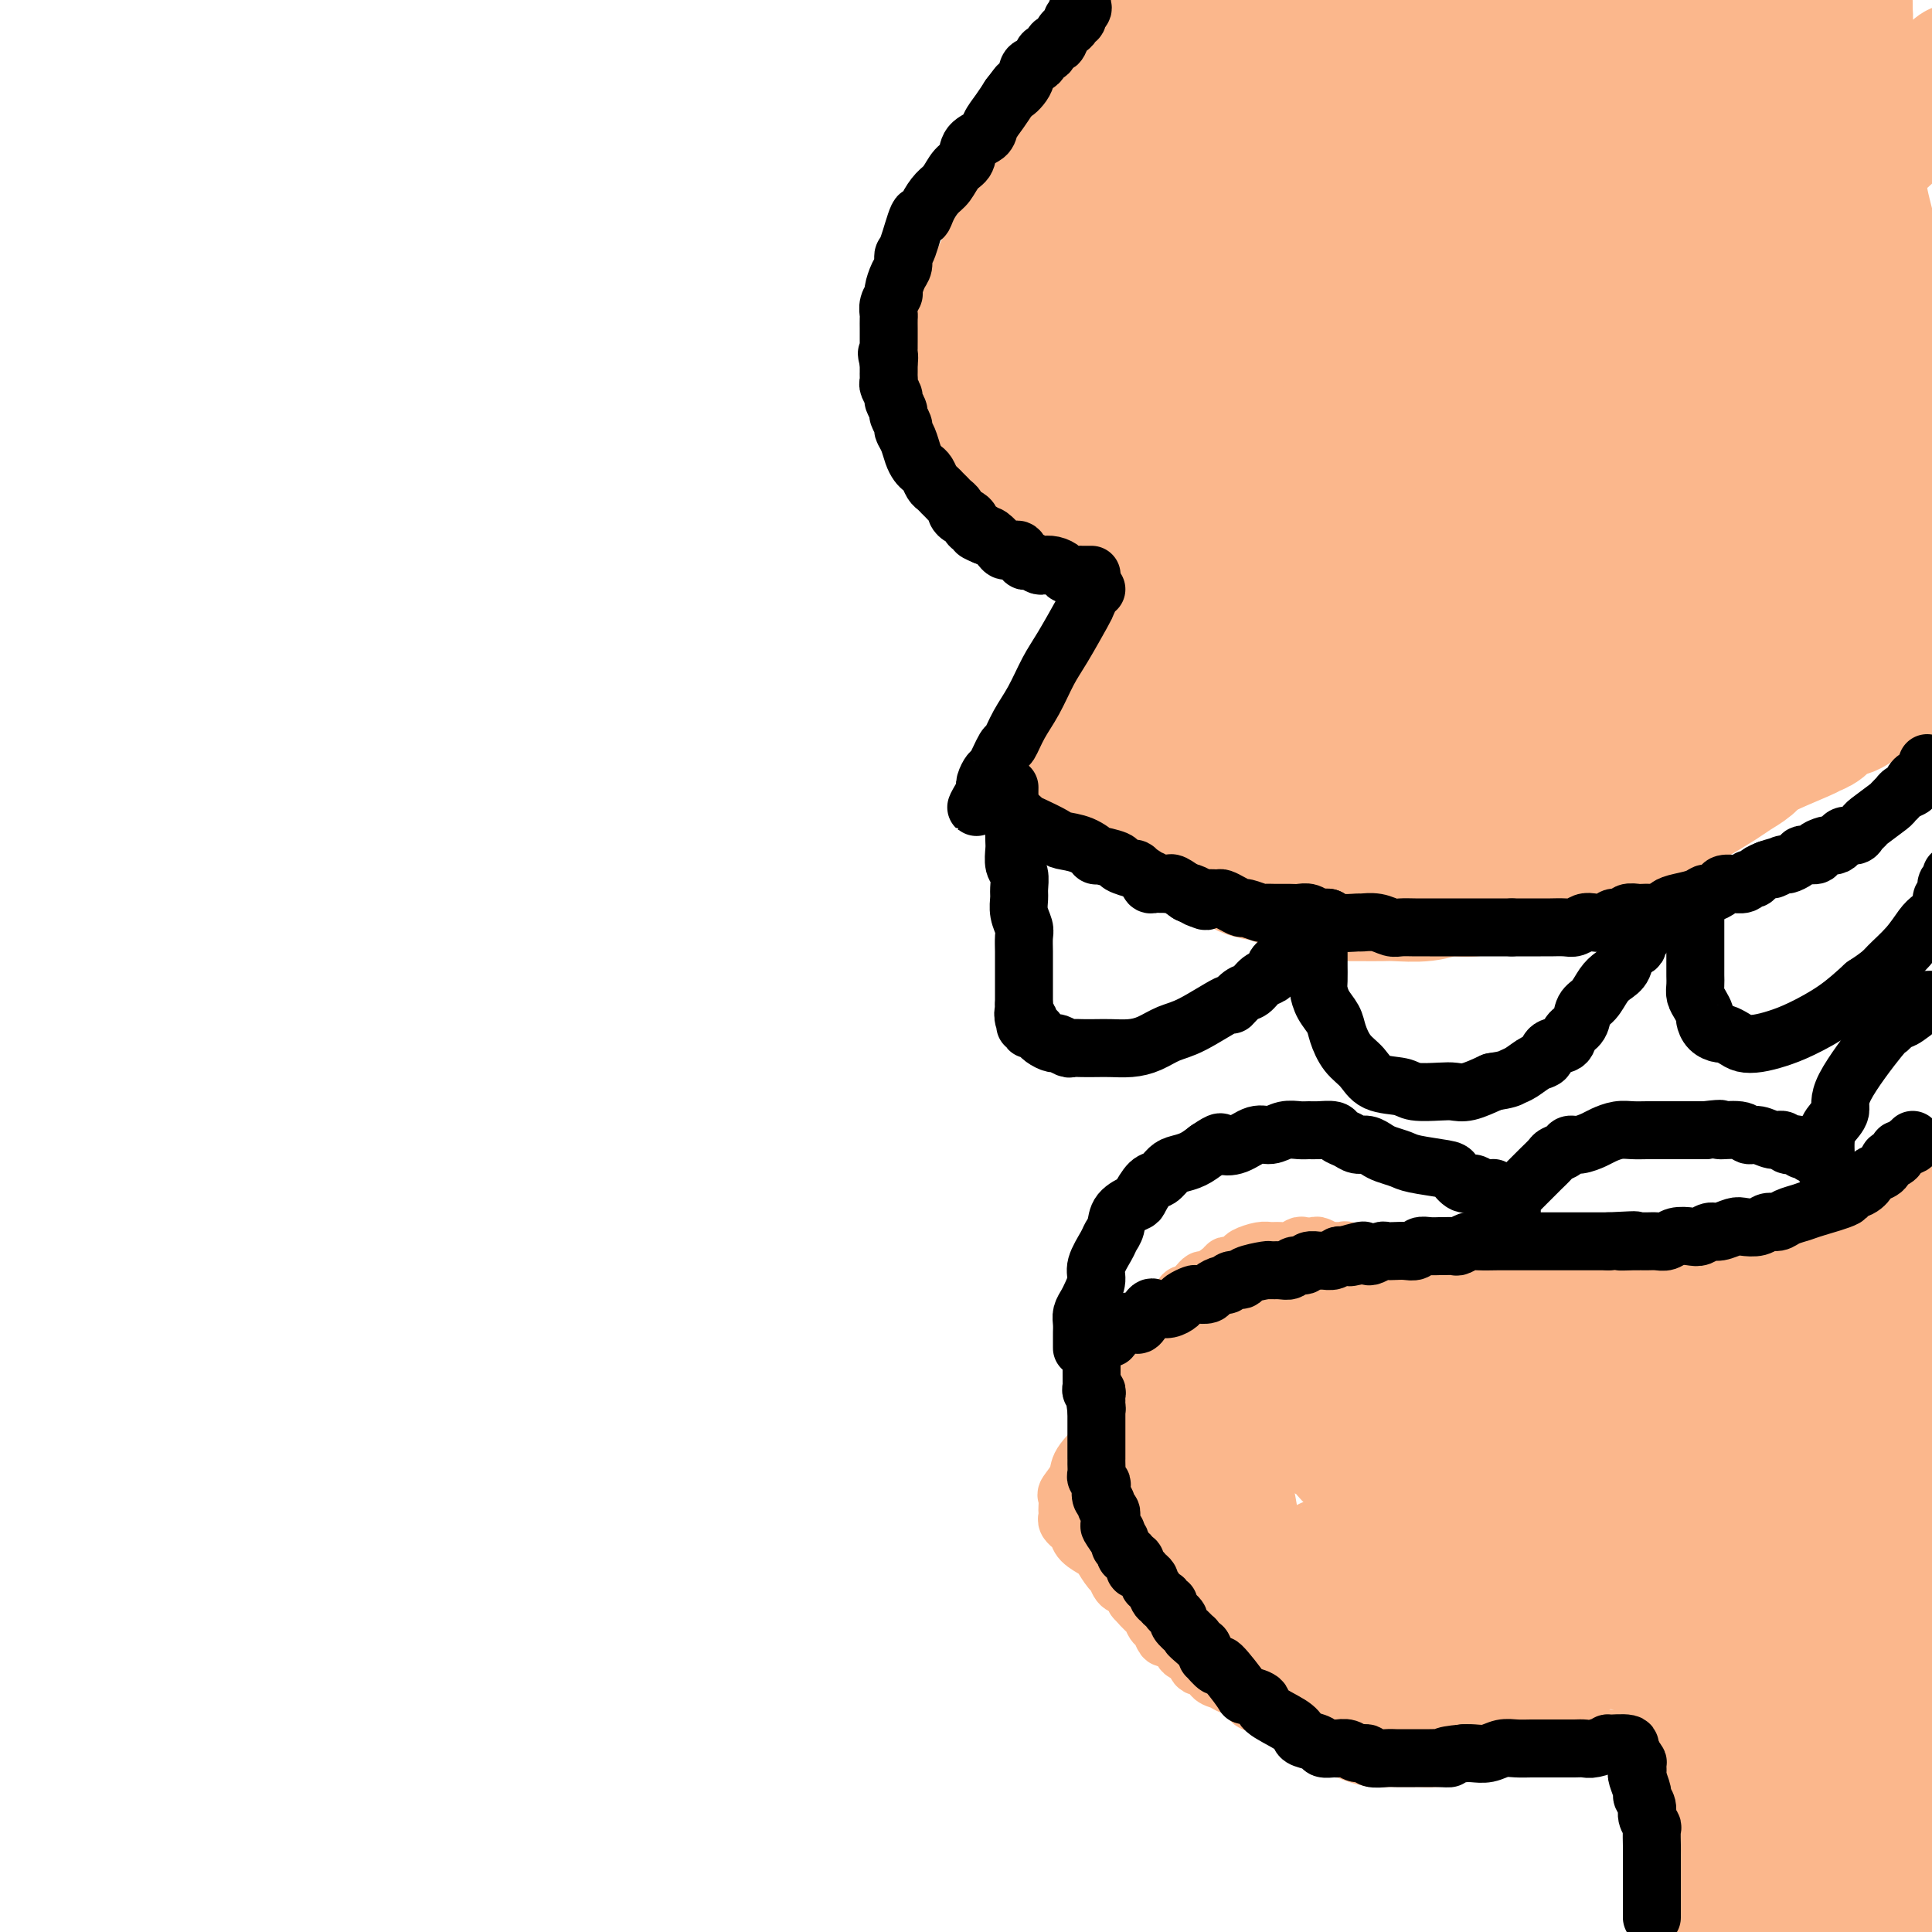 <svg viewBox='0 0 400 400' version='1.1' xmlns='http://www.w3.org/2000/svg' xmlns:xlink='http://www.w3.org/1999/xlink'><g fill='none' stroke='#FBB78C' stroke-width='12' stroke-linecap='round' stroke-linejoin='round'><path d='M271,52c0.112,0.080 0.224,0.161 0,0c-0.224,-0.161 -0.784,-0.562 -1,0c-0.216,0.562 -0.090,2.088 0,3c0.090,0.912 0.142,1.211 0,2c-0.142,0.789 -0.480,2.068 -1,3c-0.520,0.932 -1.223,1.518 -2,3c-0.777,1.482 -1.629,3.861 -2,5c-0.371,1.139 -0.259,1.037 -1,3c-0.741,1.963 -2.333,5.991 -3,8c-0.667,2.009 -0.409,2.000 -1,3c-0.591,1.000 -2.032,3.009 -3,5c-0.968,1.991 -1.463,3.965 -2,6c-0.537,2.035 -1.117,4.133 -2,6c-0.883,1.867 -2.069,3.505 -3,5c-0.931,1.495 -1.608,2.849 -2,4c-0.392,1.151 -0.500,2.100 -1,3c-0.500,0.900 -1.392,1.751 -2,3c-0.608,1.249 -0.934,2.894 -1,4c-0.066,1.106 0.126,1.672 0,2c-0.126,0.328 -0.570,0.418 -1,1c-0.430,0.582 -0.847,1.657 -1,2c-0.153,0.343 -0.044,-0.045 0,0c0.044,0.045 0.022,0.522 0,1'/><path d='M242,124c-4.486,11.301 -1.202,3.554 0,1c1.202,-2.554 0.322,0.084 0,1c-0.322,0.916 -0.086,0.108 0,0c0.086,-0.108 0.023,0.483 0,1c-0.023,0.517 -0.006,0.961 0,1c0.006,0.039 0.002,-0.328 0,0c-0.002,0.328 -0.000,1.349 0,2c0.000,0.651 0.000,0.930 0,1c-0.000,0.070 -0.000,-0.071 0,0c0.000,0.071 0.000,0.352 0,1c-0.000,0.648 -0.000,1.661 0,2c0.000,0.339 0.000,0.003 0,0c-0.000,-0.003 -0.000,0.328 0,1c0.000,0.672 0.000,1.686 0,2c-0.000,0.314 -0.000,-0.070 0,0c0.000,0.070 0.000,0.596 0,1c-0.000,0.404 -0.000,0.687 0,1c0.000,0.313 0.000,0.658 0,1c-0.000,0.342 -0.000,0.683 0,1c0.000,0.317 0.000,0.610 0,1c-0.000,0.390 -0.000,0.878 0,1c0.000,0.122 0.000,-0.122 0,0c-0.000,0.122 -0.000,0.611 0,1c0.000,0.389 0.000,0.678 0,1c-0.000,0.322 -0.000,0.677 0,1c0.000,0.323 0.000,0.612 0,1c0.000,0.388 0.000,0.874 0,1c0.000,0.126 -0.000,-0.107 0,0c0.000,0.107 0.000,0.553 0,1'/><path d='M242,149c-0.000,4.030 -0.000,1.604 0,1c0.000,-0.604 0.000,0.613 0,1c-0.000,0.387 -0.000,-0.055 0,0c0.000,0.055 0.000,0.607 0,1c-0.000,0.393 -0.000,0.626 0,1c0.000,0.374 0.000,0.887 0,1c-0.000,0.113 -0.001,-0.176 0,0c0.001,0.176 0.003,0.816 0,1c-0.003,0.184 -0.012,-0.087 0,0c0.012,0.087 0.044,0.533 0,1c-0.044,0.467 -0.164,0.954 0,1c0.164,0.046 0.611,-0.348 1,0c0.389,0.348 0.720,1.440 1,2c0.280,0.560 0.509,0.589 1,1c0.491,0.411 1.246,1.206 2,2'/><path d='M247,162c1.190,2.147 1.665,1.013 2,1c0.335,-0.013 0.530,1.095 1,2c0.470,0.905 1.214,1.608 2,2c0.786,0.392 1.614,0.472 2,1c0.386,0.528 0.329,1.503 1,2c0.671,0.497 2.070,0.514 3,1c0.930,0.486 1.390,1.441 2,2c0.610,0.559 1.370,0.724 2,1c0.630,0.276 1.130,0.665 2,1c0.870,0.335 2.110,0.616 3,1c0.890,0.384 1.431,0.873 2,1c0.569,0.127 1.168,-0.106 2,0c0.832,0.106 1.898,0.550 3,1c1.102,0.450 2.238,0.905 3,1c0.762,0.095 1.148,-0.171 2,0c0.852,0.171 2.171,0.778 3,1c0.829,0.222 1.170,0.060 3,0c1.830,-0.060 5.151,-0.016 7,0c1.849,0.016 2.227,0.004 3,0c0.773,-0.004 1.941,-0.001 3,0c1.059,0.001 2.008,0.001 3,0c0.992,-0.001 2.027,-0.003 3,0c0.973,0.003 1.884,0.010 3,0c1.116,-0.010 2.439,-0.038 4,0c1.561,0.038 3.361,0.141 5,0c1.639,-0.141 3.116,-0.527 5,-1c1.884,-0.473 4.175,-1.034 6,-2c1.825,-0.966 3.184,-2.337 5,-3c1.816,-0.663 4.090,-0.618 6,-1c1.910,-0.382 3.455,-1.191 5,-2'/><path d='M343,171c5.343,-1.960 5.201,-2.360 6,-3c0.799,-0.640 2.539,-1.519 4,-2c1.461,-0.481 2.641,-0.563 4,-1c1.359,-0.437 2.896,-1.230 4,-2c1.104,-0.770 1.776,-1.517 3,-2c1.224,-0.483 3.000,-0.703 4,-1c1.000,-0.297 1.223,-0.672 2,-1c0.777,-0.328 2.106,-0.609 3,-1c0.894,-0.391 1.353,-0.894 2,-1c0.647,-0.106 1.483,0.183 2,0c0.517,-0.183 0.717,-0.837 1,-1c0.283,-0.163 0.649,0.167 1,0c0.351,-0.167 0.685,-0.830 1,-1c0.315,-0.170 0.609,0.152 1,0c0.391,-0.152 0.877,-0.777 1,-1c0.123,-0.223 -0.118,-0.045 0,0c0.118,0.045 0.595,-0.043 1,0c0.405,0.043 0.738,0.218 1,0c0.262,-0.218 0.451,-0.829 1,-1c0.549,-0.171 1.457,0.097 2,0c0.543,-0.097 0.723,-0.561 1,-1c0.277,-0.439 0.653,-0.853 1,-1c0.347,-0.147 0.667,-0.025 1,0c0.333,0.025 0.680,-0.046 1,0c0.320,0.046 0.611,0.208 1,0c0.389,-0.208 0.874,-0.787 1,-1c0.126,-0.213 -0.107,-0.061 0,0c0.107,0.061 0.553,0.030 1,0'/><path d='M394,150c8.053,-3.188 2.687,-0.658 1,0c-1.687,0.658 0.305,-0.557 1,-1c0.695,-0.443 0.093,-0.113 0,0c-0.093,0.113 0.322,0.008 1,0c0.678,-0.008 1.620,0.082 2,0c0.380,-0.082 0.199,-0.337 3,-1c2.801,-0.663 8.582,-1.733 11,-2c2.418,-0.267 1.471,0.268 2,0c0.529,-0.268 2.534,-1.340 4,-2c1.466,-0.660 2.395,-0.908 3,-1c0.605,-0.092 0.887,-0.026 1,0c0.113,0.026 0.056,0.013 0,0'/><path d='M404,246c-0.306,0.453 -0.611,0.905 -1,1c-0.389,0.095 -0.860,-0.168 -1,0c-0.140,0.168 0.052,0.766 0,1c-0.052,0.234 -0.346,0.105 -1,0c-0.654,-0.105 -1.667,-0.186 -2,0c-0.333,0.186 0.013,0.637 0,1c-0.013,0.363 -0.384,0.636 -1,1c-0.616,0.364 -1.478,0.820 -2,1c-0.522,0.180 -0.703,0.086 -1,0c-0.297,-0.086 -0.708,-0.163 -1,0c-0.292,0.163 -0.463,0.566 -1,1c-0.537,0.434 -1.439,0.900 -2,1c-0.561,0.100 -0.779,-0.167 -1,0c-0.221,0.167 -0.444,0.766 -1,1c-0.556,0.234 -1.445,0.101 -2,0c-0.555,-0.101 -0.778,-0.172 -1,0c-0.222,0.172 -0.444,0.586 -1,1c-0.556,0.414 -1.444,0.829 -2,1c-0.556,0.171 -0.778,0.097 -1,0c-0.222,-0.097 -0.444,-0.219 -1,0c-0.556,0.219 -1.444,0.777 -2,1c-0.556,0.223 -0.778,0.112 -1,0'/><path d='M378,257c-4.445,1.867 -2.557,1.035 -2,1c0.557,-0.035 -0.217,0.727 -1,1c-0.783,0.273 -1.576,0.058 -2,0c-0.424,-0.058 -0.480,0.041 -1,0c-0.520,-0.041 -1.504,-0.221 -2,0c-0.496,0.221 -0.504,0.843 -1,1c-0.496,0.157 -1.480,-0.150 -2,0c-0.520,0.150 -0.576,0.759 -1,1c-0.424,0.241 -1.216,0.116 -2,0c-0.784,-0.116 -1.561,-0.223 -2,0c-0.439,0.223 -0.539,0.777 -1,1c-0.461,0.223 -1.283,0.116 -2,0c-0.717,-0.116 -1.329,-0.242 -2,0c-0.671,0.242 -1.399,0.852 -2,1c-0.601,0.148 -1.073,-0.168 -2,0c-0.927,0.168 -2.310,0.818 -3,1c-0.690,0.182 -0.688,-0.105 -2,0c-1.312,0.105 -3.940,0.603 -5,1c-1.060,0.397 -0.552,0.694 -1,1c-0.448,0.306 -1.850,0.622 -3,1c-1.150,0.378 -2.047,0.819 -3,1c-0.953,0.181 -1.960,0.101 -3,0c-1.040,-0.101 -2.112,-0.223 -3,0c-0.888,0.223 -1.591,0.792 -2,1c-0.409,0.208 -0.525,0.056 -1,0c-0.475,-0.056 -1.310,-0.015 -2,0c-0.690,0.015 -1.237,0.004 -2,0c-0.763,-0.004 -1.744,-0.001 -2,0c-0.256,0.001 0.213,0.000 0,0c-0.213,-0.000 -1.106,-0.000 -2,0'/><path d='M319,269c-9.078,1.856 -2.274,0.497 0,0c2.274,-0.497 0.018,-0.133 -1,0c-1.018,0.133 -0.798,0.036 -1,0c-0.202,-0.036 -0.827,-0.010 -1,0c-0.173,0.010 0.104,0.003 0,0c-0.104,-0.003 -0.590,-0.001 -1,0c-0.410,0.001 -0.744,-0.000 -1,0c-0.256,0.000 -0.435,0.001 -1,0c-0.565,-0.001 -1.516,-0.004 -2,0c-0.484,0.004 -0.500,0.015 -1,0c-0.500,-0.015 -1.485,-0.056 -2,0c-0.515,0.056 -0.562,0.208 -1,0c-0.438,-0.208 -1.268,-0.778 -2,-1c-0.732,-0.222 -1.366,-0.097 -2,0c-0.634,0.097 -1.268,0.166 -2,0c-0.732,-0.166 -1.562,-0.565 -2,-1c-0.438,-0.435 -0.485,-0.905 -1,-1c-0.515,-0.095 -1.500,0.184 -2,0c-0.500,-0.184 -0.516,-0.833 -1,-1c-0.484,-0.167 -1.438,0.147 -2,0c-0.562,-0.147 -0.733,-0.756 -1,-1c-0.267,-0.244 -0.630,-0.122 -1,0c-0.370,0.122 -0.747,0.244 -1,0c-0.253,-0.244 -0.382,-0.853 -1,-1c-0.618,-0.147 -1.726,0.168 -2,0c-0.274,-0.168 0.288,-0.818 0,-1c-0.288,-0.182 -1.424,0.105 -2,0c-0.576,-0.105 -0.593,-0.601 -1,-1c-0.407,-0.399 -1.203,-0.699 -2,-1'/><path d='M282,260c-3.981,-1.331 -1.433,-0.160 -1,0c0.433,0.160 -1.250,-0.693 -2,-1c-0.750,-0.307 -0.567,-0.068 -1,0c-0.433,0.068 -1.482,-0.034 -2,0c-0.518,0.034 -0.505,0.204 -1,0c-0.495,-0.204 -1.498,-0.783 -2,-1c-0.502,-0.217 -0.505,-0.072 -1,0c-0.495,0.072 -1.484,0.072 -2,0c-0.516,-0.072 -0.560,-0.216 -1,0c-0.440,0.216 -1.278,0.793 -2,1c-0.722,0.207 -1.330,0.044 -2,0c-0.670,-0.044 -1.401,0.031 -2,0c-0.599,-0.031 -1.064,-0.166 -2,0c-0.936,0.166 -2.343,0.635 -3,1c-0.657,0.365 -0.565,0.627 -1,1c-0.435,0.373 -1.398,0.855 -2,1c-0.602,0.145 -0.844,-0.049 -1,0c-0.156,0.049 -0.227,0.342 -1,1c-0.773,0.658 -2.250,1.683 -3,2c-0.750,0.317 -0.774,-0.072 -1,0c-0.226,0.072 -0.653,0.607 -1,1c-0.347,0.393 -0.614,0.644 -1,1c-0.386,0.356 -0.891,0.817 -1,1c-0.109,0.183 0.178,0.087 0,0c-0.178,-0.087 -0.823,-0.167 -1,0c-0.177,0.167 0.113,0.581 0,1c-0.113,0.419 -0.628,0.844 -1,1c-0.372,0.156 -0.600,0.042 -1,1c-0.400,0.958 -0.971,2.988 -2,5c-1.029,2.012 -2.514,4.006 -4,6'/><path d='M237,282c-1.881,3.387 -3.583,6.354 -5,9c-1.417,2.646 -2.548,4.970 -4,7c-1.452,2.030 -3.226,3.766 -4,5c-0.774,1.234 -0.547,1.966 -1,3c-0.453,1.034 -1.585,2.371 -2,3c-0.415,0.629 -0.112,0.549 0,1c0.112,0.451 0.034,1.431 0,2c-0.034,0.569 -0.024,0.726 0,1c0.024,0.274 0.063,0.664 0,1c-0.063,0.336 -0.226,0.617 0,1c0.226,0.383 0.842,0.866 1,1c0.158,0.134 -0.141,-0.082 0,0c0.141,0.082 0.724,0.464 1,1c0.276,0.536 0.245,1.228 1,2c0.755,0.772 2.295,1.625 3,2c0.705,0.375 0.574,0.271 1,1c0.426,0.729 1.410,2.292 2,3c0.590,0.708 0.787,0.561 1,1c0.213,0.439 0.442,1.464 1,2c0.558,0.536 1.445,0.582 2,1c0.555,0.418 0.777,1.209 1,2'/><path d='M235,331c2.571,2.898 1.999,2.143 2,2c0.001,-0.143 0.577,0.325 1,1c0.423,0.675 0.695,1.556 1,2c0.305,0.444 0.644,0.452 1,1c0.356,0.548 0.729,1.637 1,2c0.271,0.363 0.439,0.000 1,0c0.561,-0.000 1.516,0.362 2,1c0.484,0.638 0.496,1.551 1,2c0.504,0.449 1.500,0.435 2,1c0.500,0.565 0.503,1.710 1,2c0.497,0.290 1.489,-0.274 2,0c0.511,0.274 0.543,1.387 1,2c0.457,0.613 1.341,0.727 2,1c0.659,0.273 1.094,0.707 2,1c0.906,0.293 2.284,0.447 3,1c0.716,0.553 0.771,1.506 1,2c0.229,0.494 0.632,0.528 2,1c1.368,0.472 3.702,1.383 5,2c1.298,0.617 1.559,0.939 2,1c0.441,0.061 1.063,-0.141 2,0c0.937,0.141 2.190,0.625 3,1c0.810,0.375 1.178,0.640 2,1c0.822,0.360 2.100,0.815 3,1c0.900,0.185 1.422,0.101 2,0c0.578,-0.101 1.210,-0.220 2,0c0.790,0.220 1.736,0.777 3,1c1.264,0.223 2.844,0.111 4,0c1.156,-0.111 1.888,-0.222 3,0c1.112,0.222 2.603,0.778 4,1c1.397,0.222 2.698,0.111 4,0'/><path d='M300,361c6.505,1.238 3.269,0.332 3,0c-0.269,-0.332 2.431,-0.089 4,0c1.569,0.089 2.008,0.024 3,0c0.992,-0.024 2.537,-0.005 4,0c1.463,0.005 2.842,-0.002 4,0c1.158,0.002 2.094,0.015 3,0c0.906,-0.015 1.783,-0.057 3,0c1.217,0.057 2.773,0.212 4,0c1.227,-0.212 2.125,-0.793 3,-1c0.875,-0.207 1.729,-0.041 3,0c1.271,0.041 2.960,-0.041 4,0c1.040,0.041 1.430,0.207 2,0c0.570,-0.207 1.320,-0.788 2,-1c0.680,-0.212 1.292,-0.057 2,0c0.708,0.057 1.513,0.015 2,0c0.487,-0.015 0.655,-0.004 1,0c0.345,0.004 0.868,0.001 2,0c1.132,-0.001 2.872,-0.000 4,0c1.128,0.000 1.642,0.000 2,0c0.358,-0.000 0.560,-0.000 1,0c0.440,0.000 1.117,0.000 2,0c0.883,-0.000 1.971,-0.000 3,0c1.029,0.000 1.997,0.000 3,0c1.003,-0.000 2.039,-0.001 3,0c0.961,0.001 1.847,0.004 3,0c1.153,-0.004 2.574,-0.015 4,0c1.426,0.015 2.857,0.057 4,0c1.143,-0.057 1.997,-0.211 3,0c1.003,0.211 2.155,0.788 3,1c0.845,0.212 1.384,0.061 2,0c0.616,-0.061 1.308,-0.030 2,0'/><path d='M388,360c14.133,-0.220 5.466,-0.269 3,0c-2.466,0.269 1.268,0.856 3,1c1.732,0.144 1.460,-0.155 2,0c0.540,0.155 1.891,0.763 3,1c1.109,0.237 1.977,0.102 3,0c1.023,-0.102 2.202,-0.172 3,0c0.798,0.172 1.215,0.585 2,1c0.785,0.415 1.940,0.833 3,1c1.060,0.167 2.027,0.083 3,0c0.973,-0.083 1.953,-0.166 3,0c1.047,0.166 2.161,0.580 3,1c0.839,0.420 1.402,0.844 2,1c0.598,0.156 1.233,0.042 2,0c0.767,-0.042 1.668,-0.011 2,0c0.332,0.011 0.095,0.003 0,0c-0.095,-0.003 -0.047,-0.002 0,0'/><path d='M344,356c-0.006,0.752 -0.012,1.504 0,2c0.012,0.496 0.041,0.736 0,1c-0.041,0.264 -0.151,0.551 0,2c0.151,1.449 0.562,4.060 1,6c0.438,1.940 0.901,3.211 1,4c0.099,0.789 -0.166,1.097 0,3c0.166,1.903 0.762,5.399 1,7c0.238,1.601 0.119,1.305 0,2c-0.119,0.695 -0.238,2.380 0,4c0.238,1.620 0.834,3.176 1,4c0.166,0.824 -0.099,0.917 0,1c0.099,0.083 0.562,0.154 1,1c0.438,0.846 0.849,2.465 1,3c0.151,0.535 0.040,-0.014 0,0c-0.040,0.014 -0.011,0.592 0,1c0.011,0.408 0.003,0.645 0,1c-0.003,0.355 -0.001,0.826 0,1c0.001,0.174 0.000,0.050 0,0c-0.000,-0.050 -0.000,-0.025 0,0'/></g>
<g fill='none' stroke='#FBB78C' stroke-width='28' stroke-linecap='round' stroke-linejoin='round'><path d='M248,328c-0.447,0.209 -0.893,0.418 -1,0c-0.107,-0.418 0.126,-1.464 0,-2c-0.126,-0.536 -0.611,-0.563 -1,-1c-0.389,-0.437 -0.683,-1.283 -1,-2c-0.317,-0.717 -0.659,-1.304 -1,-2c-0.341,-0.696 -0.683,-1.501 -1,-2c-0.317,-0.499 -0.611,-0.694 -1,-1c-0.389,-0.306 -0.875,-0.725 -1,-1c-0.125,-0.275 0.110,-0.406 0,-1c-0.110,-0.594 -0.565,-1.651 -1,-2c-0.435,-0.349 -0.848,0.009 -1,0c-0.152,-0.009 -0.042,-0.387 0,-1c0.042,-0.613 0.015,-1.462 0,-2c-0.015,-0.538 -0.016,-0.765 0,-1c0.016,-0.235 0.051,-0.476 0,-1c-0.051,-0.524 -0.189,-1.329 0,-2c0.189,-0.671 0.706,-1.208 1,-2c0.294,-0.792 0.366,-1.839 1,-3c0.634,-1.161 1.832,-2.437 3,-4c1.168,-1.563 2.308,-3.413 3,-4c0.692,-0.587 0.938,0.090 2,-1c1.062,-1.090 2.940,-3.947 4,-5c1.060,-1.053 1.303,-0.301 2,-1c0.697,-0.699 1.849,-2.850 3,-5'/><path d='M258,282c3.074,-3.693 1.257,-0.425 1,0c-0.257,0.425 1.044,-1.994 2,-3c0.956,-1.006 1.567,-0.598 2,-1c0.433,-0.402 0.689,-1.614 1,-2c0.311,-0.386 0.676,0.054 1,0c0.324,-0.054 0.608,-0.603 1,-1c0.392,-0.397 0.893,-0.642 1,-1c0.107,-0.358 -0.180,-0.827 0,-1c0.180,-0.173 0.826,-0.049 1,0c0.174,0.049 -0.124,0.023 0,0c0.124,-0.023 0.670,-0.044 1,0c0.330,0.044 0.444,0.151 1,0c0.556,-0.151 1.555,-0.562 2,-1c0.445,-0.438 0.335,-0.905 1,-1c0.665,-0.095 2.106,0.181 3,0c0.894,-0.181 1.242,-0.819 2,-1c0.758,-0.181 1.925,0.095 3,0c1.075,-0.095 2.059,-0.561 3,-1c0.941,-0.439 1.840,-0.849 3,-1c1.160,-0.151 2.581,-0.041 4,0c1.419,0.041 2.834,0.014 4,0c1.166,-0.014 2.082,-0.014 3,0c0.918,0.014 1.838,0.041 3,0c1.162,-0.041 2.565,-0.152 4,0c1.435,0.152 2.901,0.566 4,1c1.099,0.434 1.831,0.890 3,1c1.169,0.110 2.776,-0.124 4,0c1.224,0.124 2.064,0.607 3,1c0.936,0.393 1.968,0.697 3,1'/><path d='M322,272c5.724,0.858 2.533,1.004 2,1c-0.533,-0.004 1.593,-0.159 3,0c1.407,0.159 2.095,0.631 3,1c0.905,0.369 2.027,0.635 3,1c0.973,0.365 1.796,0.830 3,1c1.204,0.170 2.787,0.046 4,0c1.213,-0.046 2.054,-0.012 3,0c0.946,0.012 1.996,0.003 3,0c1.004,-0.003 1.962,0.000 3,0c1.038,-0.000 2.155,-0.003 3,0c0.845,0.003 1.418,0.012 2,0c0.582,-0.012 1.174,-0.046 2,0c0.826,0.046 1.886,0.172 3,0c1.114,-0.172 2.282,-0.641 3,-1c0.718,-0.359 0.987,-0.607 2,-1c1.013,-0.393 2.770,-0.931 4,-1c1.230,-0.069 1.932,0.332 3,0c1.068,-0.332 2.502,-1.398 4,-2c1.498,-0.602 3.061,-0.739 4,-1c0.939,-0.261 1.256,-0.645 2,-1c0.744,-0.355 1.916,-0.680 3,-1c1.084,-0.320 2.080,-0.635 3,-1c0.920,-0.365 1.763,-0.780 2,-1c0.237,-0.220 -0.133,-0.245 1,-1c1.133,-0.755 3.771,-2.241 5,-3c1.229,-0.759 1.051,-0.791 1,-1c-0.051,-0.209 0.025,-0.595 0,-1c-0.025,-0.405 -0.150,-0.830 0,-1c0.150,-0.170 0.575,-0.085 1,0'/><path d='M397,259c1.547,-1.420 0.414,-0.972 0,-1c-0.414,-0.028 -0.111,-0.534 0,-1c0.111,-0.466 0.029,-0.892 0,-1c-0.029,-0.108 -0.005,0.103 0,0c0.005,-0.103 -0.010,-0.519 0,-1c0.010,-0.481 0.043,-1.025 0,-1c-0.043,0.025 -0.162,0.620 0,1c0.162,0.380 0.607,0.545 1,1c0.393,0.455 0.736,1.198 1,2c0.264,0.802 0.449,1.661 1,3c0.551,1.339 1.469,3.159 2,5c0.531,1.841 0.675,3.704 1,5c0.325,1.296 0.829,2.027 1,5c0.171,2.973 0.008,8.189 0,11c-0.008,2.811 0.138,3.216 0,4c-0.138,0.784 -0.562,1.946 -1,3c-0.438,1.054 -0.892,2.001 -1,3c-0.108,0.999 0.129,2.052 0,3c-0.129,0.948 -0.625,1.791 -1,3c-0.375,1.209 -0.630,2.784 -1,4c-0.370,1.216 -0.856,2.072 -1,3c-0.144,0.928 0.054,1.929 0,3c-0.054,1.071 -0.361,2.211 -1,3c-0.639,0.789 -1.611,1.225 -2,2c-0.389,0.775 -0.194,1.887 0,3'/><path d='M396,321c-1.254,5.002 -0.389,2.506 0,2c0.389,-0.506 0.300,0.977 0,2c-0.300,1.023 -0.813,1.587 -1,2c-0.187,0.413 -0.050,0.674 0,1c0.050,0.326 0.013,0.716 0,1c-0.013,0.284 -0.004,0.460 0,1c0.004,0.540 0.001,1.443 0,2c-0.001,0.557 -0.000,0.768 0,1c0.000,0.232 0.000,0.485 0,1c-0.000,0.515 -0.000,1.291 0,2c0.000,0.709 0.000,1.349 0,2c-0.000,0.651 -0.000,1.312 0,2c0.000,0.688 0.000,1.405 0,2c-0.000,0.595 0.000,1.070 0,2c-0.000,0.930 -0.000,2.315 0,3c0.000,0.685 0.000,0.670 0,1c-0.000,0.330 -0.000,1.006 0,2c0.000,0.994 0.000,2.308 0,3c-0.000,0.692 -0.000,0.763 0,1c0.000,0.237 0.001,0.641 0,1c-0.001,0.359 -0.004,0.673 0,1c0.004,0.327 0.015,0.668 0,1c-0.015,0.332 -0.056,0.655 0,1c0.056,0.345 0.207,0.713 0,1c-0.207,0.287 -0.774,0.495 -1,1c-0.226,0.505 -0.113,1.308 0,2c0.113,0.692 0.226,1.274 0,2c-0.226,0.726 -0.793,1.597 -1,2c-0.207,0.403 -0.056,0.339 0,1c0.056,0.661 0.016,2.046 0,3c-0.016,0.954 -0.008,1.477 0,2'/><path d='M393,372c-0.461,7.960 -0.112,2.360 0,1c0.112,-1.360 -0.013,1.521 0,3c0.013,1.479 0.162,1.555 0,2c-0.162,0.445 -0.636,1.260 -1,2c-0.364,0.740 -0.619,1.405 -1,2c-0.381,0.595 -0.890,1.119 -1,2c-0.110,0.881 0.177,2.119 0,3c-0.177,0.881 -0.818,1.406 -1,2c-0.182,0.594 0.096,1.258 0,2c-0.096,0.742 -0.566,1.560 -1,2c-0.434,0.440 -0.833,0.500 -1,1c-0.167,0.500 -0.101,1.440 0,2c0.101,0.560 0.238,0.741 0,1c-0.238,0.259 -0.850,0.596 -1,1c-0.150,0.404 0.164,0.876 0,1c-0.164,0.124 -0.804,-0.101 -1,0c-0.196,0.101 0.054,0.527 0,1c-0.054,0.473 -0.412,0.992 -1,1c-0.588,0.008 -1.406,-0.493 -2,0c-0.594,0.493 -0.965,1.982 -2,3c-1.035,1.018 -2.734,1.565 -4,2c-1.266,0.435 -2.097,0.756 -3,1c-0.903,0.244 -1.877,0.409 -3,1c-1.123,0.591 -2.396,1.608 -3,2c-0.604,0.392 -0.540,0.158 -1,0c-0.460,-0.158 -1.444,-0.241 -2,0c-0.556,0.241 -0.685,0.807 -1,1c-0.315,0.193 -0.816,0.014 -1,0c-0.184,-0.014 -0.053,0.139 0,0c0.053,-0.139 0.026,-0.569 0,-1'/><path d='M362,410c-2.789,0.959 -0.762,0.356 0,0c0.762,-0.356 0.258,-0.464 0,-1c-0.258,-0.536 -0.269,-1.498 0,-2c0.269,-0.502 0.819,-0.543 1,-1c0.181,-0.457 -0.006,-1.329 0,-2c0.006,-0.671 0.204,-1.140 0,-2c-0.204,-0.860 -0.809,-2.110 -1,-3c-0.191,-0.890 0.033,-1.421 0,-3c-0.033,-1.579 -0.323,-4.206 -1,-6c-0.677,-1.794 -1.739,-2.755 -2,-4c-0.261,-1.245 0.281,-2.772 0,-4c-0.281,-1.228 -1.386,-2.155 -2,-3c-0.614,-0.845 -0.737,-1.609 -1,-4c-0.263,-2.391 -0.666,-6.411 -1,-8c-0.334,-1.589 -0.601,-0.749 -1,-1c-0.399,-0.251 -0.932,-1.592 -1,-3c-0.068,-1.408 0.329,-2.881 0,-4c-0.329,-1.119 -1.383,-1.884 -2,-3c-0.617,-1.116 -0.799,-2.582 -1,-4c-0.201,-1.418 -0.423,-2.789 -1,-4c-0.577,-1.211 -1.509,-2.264 -2,-3c-0.491,-0.736 -0.540,-1.156 -1,-2c-0.460,-0.844 -1.329,-2.113 -2,-3c-0.671,-0.887 -1.142,-1.393 -2,-2c-0.858,-0.607 -2.102,-1.316 -3,-2c-0.898,-0.684 -1.449,-1.342 -2,-2'/><path d='M337,334c-1.376,-1.046 -1.316,-0.660 -2,-1c-0.684,-0.340 -2.112,-1.404 -3,-2c-0.888,-0.596 -1.236,-0.723 -2,-1c-0.764,-0.277 -1.944,-0.704 -3,-1c-1.056,-0.296 -1.988,-0.460 -3,-1c-1.012,-0.540 -2.105,-1.454 -3,-2c-0.895,-0.546 -1.591,-0.724 -2,-1c-0.409,-0.276 -0.532,-0.651 -1,-1c-0.468,-0.349 -1.283,-0.672 -2,-1c-0.717,-0.328 -1.336,-0.662 -2,-1c-0.664,-0.338 -1.373,-0.679 -2,-1c-0.627,-0.321 -1.171,-0.622 -2,-1c-0.829,-0.378 -1.944,-0.834 -3,-1c-1.056,-0.166 -2.053,-0.041 -3,0c-0.947,0.041 -1.843,-0.000 -3,0c-1.157,0.000 -2.576,0.042 -4,0c-1.424,-0.042 -2.853,-0.166 -4,0c-1.147,0.166 -2.013,0.623 -3,1c-0.987,0.377 -2.096,0.674 -4,1c-1.904,0.326 -4.604,0.680 -6,1c-1.396,0.320 -1.489,0.607 -2,1c-0.511,0.393 -1.441,0.893 -2,1c-0.559,0.107 -0.747,-0.179 -1,0c-0.253,0.179 -0.572,0.822 -1,1c-0.428,0.178 -0.966,-0.110 -1,0c-0.034,0.110 0.434,0.617 1,1c0.566,0.383 1.229,0.642 2,1c0.771,0.358 1.649,0.817 3,1c1.351,0.183 3.176,0.092 5,0'/><path d='M284,328c2.807,0.946 4.324,1.811 6,2c1.676,0.189 3.509,-0.299 6,0c2.491,0.299 5.639,1.383 8,2c2.361,0.617 3.935,0.766 6,1c2.065,0.234 4.623,0.553 7,1c2.377,0.447 4.575,1.022 7,2c2.425,0.978 5.076,2.360 7,3c1.924,0.640 3.119,0.539 5,1c1.881,0.461 4.446,1.485 6,2c1.554,0.515 2.096,0.522 3,1c0.904,0.478 2.170,1.427 3,2c0.830,0.573 1.223,0.772 2,1c0.777,0.228 1.938,0.487 3,1c1.062,0.513 2.024,1.282 3,2c0.976,0.718 1.965,1.387 3,2c1.035,0.613 2.115,1.171 3,2c0.885,0.829 1.575,1.929 3,3c1.425,1.071 3.586,2.114 5,3c1.414,0.886 2.081,1.617 3,2c0.919,0.383 2.091,0.418 3,1c0.909,0.582 1.555,1.710 2,2c0.445,0.290 0.691,-0.259 1,0c0.309,0.259 0.682,1.326 1,2c0.318,0.674 0.580,0.955 1,1c0.420,0.045 0.999,-0.146 1,0c0.001,0.146 -0.577,0.627 -1,1c-0.423,0.373 -0.691,0.636 -1,1c-0.309,0.364 -0.660,0.829 -1,1c-0.340,0.171 -0.669,0.049 -1,0c-0.331,-0.049 -0.666,-0.024 -1,0'/><path d='M377,370c-0.716,0.630 -1.007,0.204 -1,0c0.007,-0.204 0.312,-0.185 0,0c-0.312,0.185 -1.240,0.537 -2,0c-0.760,-0.537 -1.352,-1.965 -2,-3c-0.648,-1.035 -1.351,-1.679 -2,-3c-0.649,-1.321 -1.243,-3.320 -2,-5c-0.757,-1.680 -1.675,-3.040 -2,-5c-0.325,-1.960 -0.056,-4.518 0,-7c0.056,-2.482 -0.100,-4.888 0,-8c0.100,-3.112 0.457,-6.930 1,-11c0.543,-4.070 1.274,-8.394 2,-12c0.726,-3.606 1.447,-6.496 3,-12c1.553,-5.504 3.936,-13.621 5,-18c1.064,-4.379 0.807,-5.018 1,-6c0.193,-0.982 0.836,-2.307 1,-3c0.164,-0.693 -0.152,-0.755 0,-1c0.152,-0.245 0.773,-0.674 1,-1c0.227,-0.326 0.061,-0.549 0,-1c-0.061,-0.451 -0.017,-1.129 0,-1c0.017,0.129 0.009,1.064 0,2'/><path d='M380,275c2.324,-9.825 1.134,-2.387 1,1c-0.134,3.387 0.787,2.723 1,3c0.213,0.277 -0.283,1.497 0,3c0.283,1.503 1.343,3.291 2,5c0.657,1.709 0.910,3.340 1,5c0.090,1.660 0.017,3.348 0,5c-0.017,1.652 0.020,3.268 0,5c-0.020,1.732 -0.098,3.579 0,6c0.098,2.421 0.373,5.416 0,8c-0.373,2.584 -1.395,4.757 -2,7c-0.605,2.243 -0.792,4.555 -1,7c-0.208,2.445 -0.438,5.023 -1,7c-0.562,1.977 -1.456,3.355 -2,5c-0.544,1.645 -0.738,3.558 -1,5c-0.262,1.442 -0.592,2.413 -1,4c-0.408,1.587 -0.894,3.792 -1,5c-0.106,1.208 0.167,1.421 0,3c-0.167,1.579 -0.776,4.524 -1,6c-0.224,1.476 -0.064,1.485 0,2c0.064,0.515 0.031,1.537 0,2c-0.031,0.463 -0.061,0.365 0,1c0.061,0.635 0.213,2.001 0,3c-0.213,0.999 -0.789,1.630 -1,2c-0.211,0.370 -0.055,0.480 0,1c0.055,0.520 0.011,1.449 0,2c-0.011,0.551 0.011,0.722 0,1c-0.011,0.278 -0.054,0.662 0,1c0.054,0.338 0.207,0.629 0,1c-0.207,0.371 -0.773,0.820 -1,1c-0.227,0.180 -0.113,0.090 0,0'/><path d='M373,382c-1.857,10.418 -0.499,3.463 0,1c0.499,-2.463 0.140,-0.433 0,0c-0.140,0.433 -0.061,-0.731 0,-1c0.061,-0.269 0.104,0.358 0,0c-0.104,-0.358 -0.356,-1.700 -1,-3c-0.644,-1.300 -1.681,-2.558 -2,-4c-0.319,-1.442 0.080,-3.069 0,-5c-0.080,-1.931 -0.640,-4.167 -1,-6c-0.360,-1.833 -0.519,-3.263 -1,-5c-0.481,-1.737 -1.284,-3.782 -2,-6c-0.716,-2.218 -1.343,-4.611 -2,-7c-0.657,-2.389 -1.342,-4.775 -2,-7c-0.658,-2.225 -1.288,-4.290 -2,-6c-0.712,-1.710 -1.505,-3.066 -2,-5c-0.495,-1.934 -0.691,-4.447 -1,-6c-0.309,-1.553 -0.731,-2.146 -1,-3c-0.269,-0.854 -0.383,-1.969 -1,-3c-0.617,-1.031 -1.735,-1.978 -2,-3c-0.265,-1.022 0.324,-2.119 0,-3c-0.324,-0.881 -1.561,-1.545 -2,-2c-0.439,-0.455 -0.080,-0.699 0,-1c0.080,-0.301 -0.120,-0.657 0,-1c0.120,-0.343 0.560,-0.671 1,-1'/><path d='M352,305c-3.071,-12.090 -0.250,-3.817 1,-1c1.250,2.817 0.927,0.176 1,-1c0.073,-1.176 0.542,-0.888 1,-1c0.458,-0.112 0.904,-0.626 1,-1c0.096,-0.374 -0.159,-0.610 0,-1c0.159,-0.390 0.732,-0.935 1,-1c0.268,-0.065 0.233,0.349 0,0c-0.233,-0.349 -0.663,-1.460 -1,-2c-0.337,-0.540 -0.582,-0.508 -1,-1c-0.418,-0.492 -1.009,-1.508 -2,-2c-0.991,-0.492 -2.383,-0.462 -4,-1c-1.617,-0.538 -3.459,-1.646 -5,-2c-1.541,-0.354 -2.781,0.044 -5,0c-2.219,-0.044 -5.419,-0.530 -8,-1c-2.581,-0.470 -4.544,-0.925 -7,-1c-2.456,-0.075 -5.404,0.229 -8,0c-2.596,-0.229 -4.841,-0.989 -7,-1c-2.159,-0.011 -4.234,0.729 -7,1c-2.766,0.271 -6.225,0.073 -8,0c-1.775,-0.073 -1.868,-0.019 -3,0c-1.132,0.019 -3.305,0.005 -5,0c-1.695,-0.005 -2.912,-0.001 -4,0c-1.088,0.001 -2.049,0.000 -3,0c-0.951,-0.000 -1.894,-0.000 -3,0c-1.106,0.000 -2.375,0.000 -3,0c-0.625,-0.000 -0.605,-0.000 -1,0c-0.395,0.000 -1.205,0.000 -2,0c-0.795,-0.000 -1.574,-0.000 -2,0c-0.426,0.000 -0.499,0.000 -1,0c-0.501,-0.000 -1.429,-0.000 -2,0c-0.571,0.000 -0.786,0.000 -1,0'/><path d='M264,289c-12.328,-0.353 -3.149,-0.235 0,0c3.149,0.235 0.266,0.587 -1,1c-1.266,0.413 -0.916,0.887 -1,1c-0.084,0.113 -0.603,-0.135 -1,0c-0.397,0.135 -0.671,0.655 -1,1c-0.329,0.345 -0.714,0.517 -1,1c-0.286,0.483 -0.472,1.276 -1,2c-0.528,0.724 -1.396,1.377 -2,2c-0.604,0.623 -0.943,1.214 -1,2c-0.057,0.786 0.167,1.765 0,3c-0.167,1.235 -0.726,2.725 -1,4c-0.274,1.275 -0.263,2.333 0,4c0.263,1.667 0.777,3.941 1,6c0.223,2.059 0.155,3.902 3,9c2.845,5.098 8.603,13.449 11,17c2.397,3.551 1.433,2.300 2,3c0.567,0.700 2.664,3.350 4,5c1.336,1.650 1.910,2.298 3,3c1.090,0.702 2.694,1.456 4,2c1.306,0.544 2.313,0.878 3,1c0.687,0.122 1.054,0.033 2,0c0.946,-0.033 2.473,-0.009 3,0c0.527,0.009 0.056,0.002 0,0c-0.056,-0.002 0.305,-0.001 1,0c0.695,0.001 1.726,0.000 2,0c0.274,-0.000 -0.207,-0.000 0,0c0.207,0.000 1.104,0.000 2,0'/><path d='M295,356c2.877,0.328 1.568,-0.352 2,-1c0.432,-0.648 2.603,-1.263 4,-2c1.397,-0.737 2.020,-1.597 3,-2c0.980,-0.403 2.317,-0.350 4,-1c1.683,-0.650 3.711,-2.003 5,-3c1.289,-0.997 1.840,-1.639 3,-2c1.160,-0.361 2.928,-0.440 4,-1c1.072,-0.560 1.449,-1.599 2,-2c0.551,-0.401 1.275,-0.164 2,0c0.725,0.164 1.451,0.255 2,0c0.549,-0.255 0.921,-0.857 1,-1c0.079,-0.143 -0.134,0.171 0,0c0.134,-0.171 0.615,-0.829 1,-1c0.385,-0.171 0.672,0.143 1,0c0.328,-0.143 0.695,-0.744 1,-1c0.305,-0.256 0.546,-0.166 1,0c0.454,0.166 1.120,0.410 2,0c0.880,-0.410 1.975,-1.472 3,-2c1.025,-0.528 1.981,-0.522 3,-1c1.019,-0.478 2.101,-1.438 3,-2c0.899,-0.562 1.617,-0.724 2,-1c0.383,-0.276 0.433,-0.665 1,-1c0.567,-0.335 1.652,-0.615 2,-1c0.348,-0.385 -0.041,-0.877 0,-1c0.041,-0.123 0.511,0.121 1,0c0.489,-0.121 0.997,-0.606 1,-1c0.003,-0.394 -0.498,-0.697 -1,-1'/><path d='M348,328c1.123,-1.353 -0.569,-0.736 -1,-1c-0.431,-0.264 0.399,-1.411 0,-2c-0.399,-0.589 -2.026,-0.622 -3,-1c-0.974,-0.378 -1.295,-1.102 -2,-2c-0.705,-0.898 -1.793,-1.970 -3,-3c-1.207,-1.030 -2.533,-2.018 -4,-3c-1.467,-0.982 -3.073,-1.959 -5,-3c-1.927,-1.041 -4.173,-2.148 -6,-3c-1.827,-0.852 -3.236,-1.451 -5,-2c-1.764,-0.549 -3.885,-1.050 -6,-2c-2.115,-0.950 -4.224,-2.349 -6,-3c-1.776,-0.651 -3.217,-0.556 -5,-1c-1.783,-0.444 -3.907,-1.429 -6,-2c-2.093,-0.571 -4.154,-0.727 -6,-1c-1.846,-0.273 -3.475,-0.662 -5,-1c-1.525,-0.338 -2.944,-0.626 -4,-1c-1.056,-0.374 -1.748,-0.833 -3,-1c-1.252,-0.167 -3.062,-0.042 -4,0c-0.938,0.042 -1.002,0.002 -1,0c0.002,-0.002 0.070,0.034 0,0c-0.070,-0.034 -0.278,-0.139 0,0c0.278,0.139 1.044,0.522 2,1c0.956,0.478 2.104,1.052 3,2c0.896,0.948 1.542,2.271 3,3c1.458,0.729 3.729,0.865 6,1'/><path d='M287,303c3.074,1.544 4.260,1.906 6,2c1.740,0.094 4.033,-0.078 6,0c1.967,0.078 3.606,0.406 5,0c1.394,-0.406 2.541,-1.544 3,-2c0.459,-0.456 0.229,-0.228 0,0'/><path d='M247,146c0.058,0.357 0.117,0.714 0,1c-0.117,0.286 -0.408,0.502 0,1c0.408,0.498 1.517,1.277 2,2c0.483,0.723 0.342,1.390 1,2c0.658,0.610 2.116,1.163 3,2c0.884,0.837 1.195,1.957 2,3c0.805,1.043 2.104,2.007 3,3c0.896,0.993 1.390,2.014 2,3c0.610,0.986 1.338,1.937 2,3c0.662,1.063 1.258,2.239 2,3c0.742,0.761 1.630,1.108 3,2c1.370,0.892 3.224,2.330 4,3c0.776,0.670 0.476,0.572 1,1c0.524,0.428 1.872,1.382 3,2c1.128,0.618 2.034,0.899 3,1c0.966,0.101 1.991,0.023 3,0c1.009,-0.023 2.002,0.008 3,0c0.998,-0.008 1.999,-0.054 3,0c1.001,0.054 2.000,0.207 3,0c1.000,-0.207 2.000,-0.773 3,-1c1.000,-0.227 2.000,-0.113 3,0'/><path d='M296,177c3.607,-0.162 2.125,-0.565 2,-1c-0.125,-0.435 1.106,-0.900 2,-1c0.894,-0.100 1.450,0.167 2,0c0.550,-0.167 1.093,-0.767 2,-1c0.907,-0.233 2.178,-0.101 3,0c0.822,0.101 1.193,0.169 2,0c0.807,-0.169 2.048,-0.574 3,-1c0.952,-0.426 1.615,-0.873 3,-1c1.385,-0.127 3.493,0.064 5,0c1.507,-0.064 2.414,-0.384 4,-1c1.586,-0.616 3.853,-1.529 6,-2c2.147,-0.471 4.175,-0.500 6,-1c1.825,-0.500 3.446,-1.471 5,-2c1.554,-0.529 3.042,-0.615 5,-1c1.958,-0.385 4.385,-1.070 6,-2c1.615,-0.930 2.417,-2.105 4,-3c1.583,-0.895 3.947,-1.510 5,-2c1.053,-0.490 0.795,-0.856 3,-2c2.205,-1.144 6.873,-3.066 9,-4c2.127,-0.934 1.711,-0.880 2,-1c0.289,-0.120 1.282,-0.413 2,-1c0.718,-0.587 1.162,-1.466 2,-2c0.838,-0.534 2.071,-0.722 3,-1c0.929,-0.278 1.555,-0.647 2,-1c0.445,-0.353 0.711,-0.690 1,-1c0.289,-0.310 0.602,-0.594 1,-1c0.398,-0.406 0.880,-0.934 1,-1c0.120,-0.066 -0.121,0.328 0,0c0.121,-0.328 0.606,-1.380 1,-2c0.394,-0.620 0.697,-0.810 1,-1'/><path d='M389,140c5.963,-3.453 2.372,-0.585 1,0c-1.372,0.585 -0.525,-1.114 0,-2c0.525,-0.886 0.729,-0.958 1,-1c0.271,-0.042 0.608,-0.054 1,0c0.392,0.054 0.837,0.173 1,0c0.163,-0.173 0.044,-0.637 0,-1c-0.044,-0.363 -0.012,-0.624 0,-1c0.012,-0.376 0.006,-0.869 0,-1c-0.006,-0.131 -0.012,0.098 0,0c0.012,-0.098 0.040,-0.524 0,-1c-0.040,-0.476 -0.149,-1.001 0,-1c0.149,0.001 0.556,0.529 0,1c-0.556,0.471 -2.077,0.885 -3,1c-0.923,0.115 -1.250,-0.069 -2,0c-0.750,0.069 -1.923,0.390 -3,1c-1.077,0.610 -2.059,1.511 -3,2c-0.941,0.489 -1.840,0.568 -3,1c-1.160,0.432 -2.580,1.216 -4,2'/><path d='M375,140c-3.495,1.595 -3.234,1.582 -4,2c-0.766,0.418 -2.559,1.266 -4,2c-1.441,0.734 -2.529,1.352 -4,2c-1.471,0.648 -3.324,1.325 -5,2c-1.676,0.675 -3.173,1.348 -5,2c-1.827,0.652 -3.983,1.282 -6,2c-2.017,0.718 -3.895,1.523 -6,2c-2.105,0.477 -4.436,0.625 -6,1c-1.564,0.375 -2.361,0.976 -6,2c-3.639,1.024 -10.122,2.471 -13,3c-2.878,0.529 -2.152,0.142 -3,0c-0.848,-0.142 -3.268,-0.038 -5,0c-1.732,0.038 -2.774,0.010 -4,0c-1.226,-0.010 -2.637,-0.003 -4,0c-1.363,0.003 -2.679,0.000 -4,0c-1.321,-0.000 -2.649,0.001 -4,0c-1.351,-0.001 -2.726,-0.004 -4,0c-1.274,0.004 -2.447,0.016 -3,0c-0.553,-0.016 -0.487,-0.060 -1,0c-0.513,0.060 -1.604,0.224 -3,0c-1.396,-0.224 -3.097,-0.834 -4,-1c-0.903,-0.166 -1.007,0.113 -2,0c-0.993,-0.113 -2.874,-0.619 -4,-1c-1.126,-0.381 -1.498,-0.638 -2,-1c-0.502,-0.362 -1.135,-0.828 -2,-1c-0.865,-0.172 -1.961,-0.049 -3,-1c-1.039,-0.951 -2.019,-2.975 -3,-5'/><path d='M261,150c-1.139,-1.628 -2.487,-3.198 -3,-4c-0.513,-0.802 -0.190,-0.838 0,-1c0.190,-0.162 0.247,-0.451 0,-1c-0.247,-0.549 -0.798,-1.357 -1,-2c-0.202,-0.643 -0.054,-1.119 0,-2c0.054,-0.881 0.014,-2.165 0,-3c-0.014,-0.835 -0.004,-1.221 0,-2c0.004,-0.779 -0.000,-1.951 0,-3c0.000,-1.049 0.004,-1.974 0,-3c-0.004,-1.026 -0.017,-2.152 0,-3c0.017,-0.848 0.064,-1.418 0,-3c-0.064,-1.582 -0.239,-4.174 0,-6c0.239,-1.826 0.893,-2.885 1,-4c0.107,-1.115 -0.334,-2.287 0,-4c0.334,-1.713 1.441,-3.967 2,-6c0.559,-2.033 0.569,-3.845 1,-5c0.431,-1.155 1.281,-1.654 2,-4c0.719,-2.346 1.306,-6.540 2,-9c0.694,-2.460 1.496,-3.187 2,-4c0.504,-0.813 0.709,-1.713 1,-3c0.291,-1.287 0.669,-2.961 1,-4c0.331,-1.039 0.614,-1.443 1,-2c0.386,-0.557 0.874,-1.266 1,-2c0.126,-0.734 -0.110,-1.491 0,-2c0.110,-0.509 0.565,-0.769 1,-1c0.435,-0.231 0.848,-0.433 1,-1c0.152,-0.567 0.041,-1.499 0,-2c-0.041,-0.501 -0.012,-0.572 0,-1c0.012,-0.428 0.006,-1.214 0,-2'/><path d='M273,61c2.503,-7.539 1.259,-2.386 1,-1c-0.259,1.386 0.466,-0.995 1,-2c0.534,-1.005 0.878,-0.633 1,-1c0.122,-0.367 0.023,-1.475 0,-2c-0.023,-0.525 0.031,-0.469 0,-1c-0.031,-0.531 -0.148,-1.649 0,-2c0.148,-0.351 0.560,0.064 1,0c0.440,-0.064 0.906,-0.606 1,-1c0.094,-0.394 -0.185,-0.641 0,-1c0.185,-0.359 0.834,-0.832 1,-1c0.166,-0.168 -0.151,-0.031 0,0c0.151,0.031 0.768,-0.042 1,0c0.232,0.042 0.077,0.200 0,0c-0.077,-0.200 -0.077,-0.758 0,0c0.077,0.758 0.231,2.832 0,4c-0.231,1.168 -0.845,1.430 -1,3c-0.155,1.570 0.151,4.450 0,6c-0.151,1.550 -0.758,1.772 -1,3c-0.242,1.228 -0.118,3.461 0,5c0.118,1.539 0.229,2.383 0,4c-0.229,1.617 -0.797,4.005 -1,6c-0.203,1.995 -0.040,3.595 0,5c0.040,1.405 -0.042,2.614 0,4c0.042,1.386 0.207,2.949 0,5c-0.207,2.051 -0.787,4.591 -1,6c-0.213,1.409 -0.061,1.688 0,3c0.061,1.312 0.030,3.656 0,6'/><path d='M276,109c-0.309,9.826 -0.083,4.890 0,4c0.083,-0.890 0.022,2.265 0,4c-0.022,1.735 -0.006,2.050 0,3c0.006,0.950 0.002,2.534 0,4c-0.002,1.466 -0.000,2.815 0,4c0.000,1.185 0.000,2.205 0,3c-0.000,0.795 -0.000,1.364 0,2c0.000,0.636 0.000,1.340 0,2c-0.000,0.660 -0.000,1.275 0,2c0.000,0.725 0.000,1.560 0,2c-0.000,0.440 -0.000,0.485 0,1c0.000,0.515 0.000,1.500 0,2c-0.000,0.500 -0.000,0.516 0,1c0.000,0.484 0.000,1.435 0,2c-0.000,0.565 -0.000,0.743 0,1c0.000,0.257 0.001,0.594 0,1c-0.001,0.406 -0.002,0.881 0,1c0.002,0.119 0.009,-0.119 0,0c-0.009,0.119 -0.032,0.594 0,1c0.032,0.406 0.120,0.742 0,1c-0.120,0.258 -0.448,0.437 0,1c0.448,0.563 1.672,1.510 2,2c0.328,0.490 -0.241,0.524 0,1c0.241,0.476 1.291,1.393 2,2c0.709,0.607 1.077,0.905 1,1c-0.077,0.095 -0.598,-0.013 0,0c0.598,0.013 2.314,0.147 3,0c0.686,-0.147 0.343,-0.573 0,-1'/><path d='M284,156c1.061,0.560 -0.287,-0.541 0,-2c0.287,-1.459 2.209,-3.275 3,-6c0.791,-2.725 0.449,-6.358 1,-10c0.551,-3.642 1.994,-7.294 3,-11c1.006,-3.706 1.576,-7.467 2,-11c0.424,-3.533 0.702,-6.838 1,-10c0.298,-3.162 0.615,-6.180 1,-9c0.385,-2.820 0.836,-5.440 1,-8c0.164,-2.560 0.040,-5.059 0,-7c-0.040,-1.941 0.003,-3.325 0,-5c-0.003,-1.675 -0.052,-3.643 0,-5c0.052,-1.357 0.206,-2.104 0,-3c-0.206,-0.896 -0.773,-1.941 -1,-3c-0.227,-1.059 -0.113,-2.134 0,-3c0.113,-0.866 0.227,-1.525 0,-2c-0.227,-0.475 -0.794,-0.766 -1,-1c-0.206,-0.234 -0.052,-0.410 0,-1c0.052,-0.590 0.002,-1.593 0,-2c-0.002,-0.407 0.044,-0.217 0,0c-0.044,0.217 -0.177,0.460 0,1c0.177,0.540 0.663,1.376 1,2c0.337,0.624 0.525,1.035 1,2c0.475,0.965 1.238,2.482 2,4'/><path d='M298,66c1.200,2.264 2.201,3.425 3,5c0.799,1.575 1.395,3.566 2,6c0.605,2.434 1.220,5.313 2,8c0.780,2.687 1.727,5.181 2,8c0.273,2.819 -0.127,5.961 0,9c0.127,3.039 0.780,5.974 1,9c0.220,3.026 0.006,6.144 0,9c-0.006,2.856 0.196,5.450 0,8c-0.196,2.550 -0.788,5.054 -1,7c-0.212,1.946 -0.043,3.332 0,5c0.043,1.668 -0.041,3.616 0,5c0.041,1.384 0.207,2.204 0,3c-0.207,0.796 -0.787,1.570 -1,2c-0.213,0.430 -0.057,0.517 0,1c0.057,0.483 0.016,1.363 0,2c-0.016,0.637 -0.008,1.030 0,1c0.008,-0.030 0.015,-0.483 0,-1c-0.015,-0.517 -0.052,-1.097 0,-2c0.052,-0.903 0.193,-2.130 1,-4c0.807,-1.870 2.280,-4.385 3,-7c0.720,-2.615 0.688,-5.330 1,-8c0.312,-2.670 0.969,-5.296 2,-9c1.031,-3.704 2.438,-8.487 3,-12c0.562,-3.513 0.281,-5.757 0,-8'/><path d='M316,103c1.726,-9.598 1.040,-8.093 1,-9c-0.040,-0.907 0.565,-4.226 1,-7c0.435,-2.774 0.699,-5.005 1,-7c0.301,-1.995 0.641,-3.756 1,-5c0.359,-1.244 0.739,-1.971 1,-3c0.261,-1.029 0.403,-2.359 1,-4c0.597,-1.641 1.647,-3.592 2,-5c0.353,-1.408 0.007,-2.272 0,-3c-0.007,-0.728 0.324,-1.320 1,-2c0.676,-0.680 1.698,-1.448 2,-2c0.302,-0.552 -0.115,-0.890 0,-1c0.115,-0.110 0.763,0.006 1,0c0.237,-0.006 0.062,-0.136 0,0c-0.062,0.136 -0.013,0.537 0,1c0.013,0.463 -0.012,0.989 0,2c0.012,1.011 0.060,2.507 0,4c-0.060,1.493 -0.227,2.983 0,7c0.227,4.017 0.848,10.560 1,14c0.152,3.440 -0.167,3.775 0,6c0.167,2.225 0.819,6.340 1,10c0.181,3.660 -0.107,6.866 0,10c0.107,3.134 0.611,6.196 1,9c0.389,2.804 0.665,5.348 1,8c0.335,2.652 0.730,5.411 1,8c0.270,2.589 0.414,5.007 1,7c0.586,1.993 1.615,3.560 2,5c0.385,1.440 0.128,2.753 0,4c-0.128,1.247 -0.127,2.427 0,3c0.127,0.573 0.380,0.539 1,1c0.620,0.461 1.606,1.417 2,2c0.394,0.583 0.197,0.791 0,1'/><path d='M339,157c1.238,6.083 0.332,1.791 0,0c-0.332,-1.791 -0.089,-1.079 0,-1c0.089,0.079 0.025,-0.473 0,-1c-0.025,-0.527 -0.010,-1.028 0,-2c0.010,-0.972 0.014,-2.416 0,-5c-0.014,-2.584 -0.047,-6.307 0,-10c0.047,-3.693 0.173,-7.354 0,-12c-0.173,-4.646 -0.647,-10.277 0,-15c0.647,-4.723 2.414,-8.537 3,-12c0.586,-3.463 -0.011,-6.573 0,-10c0.011,-3.427 0.629,-7.171 1,-10c0.371,-2.829 0.496,-4.744 1,-7c0.504,-2.256 1.388,-4.853 2,-7c0.612,-2.147 0.952,-3.844 1,-5c0.048,-1.156 -0.197,-1.772 0,-3c0.197,-1.228 0.837,-3.069 1,-4c0.163,-0.931 -0.149,-0.954 0,-1c0.149,-0.046 0.760,-0.116 1,0c0.240,0.116 0.107,0.418 0,1c-0.107,0.582 -0.190,1.443 0,2c0.190,0.557 0.653,0.809 1,2c0.347,1.191 0.578,3.319 1,6c0.422,2.681 1.037,5.914 2,9c0.963,3.086 2.275,6.025 3,9c0.725,2.975 0.862,5.988 1,9'/><path d='M357,90c1.852,7.138 1.983,6.483 2,8c0.017,1.517 -0.078,5.208 0,8c0.078,2.792 0.331,4.687 1,7c0.669,2.313 1.755,5.045 2,7c0.245,1.955 -0.351,3.132 0,5c0.351,1.868 1.649,4.426 2,6c0.351,1.574 -0.246,2.162 0,3c0.246,0.838 1.334,1.925 2,3c0.666,1.075 0.910,2.138 1,3c0.090,0.862 0.025,1.524 0,2c-0.025,0.476 -0.009,0.765 0,1c0.009,0.235 0.013,0.417 0,0c-0.013,-0.417 -0.042,-1.433 0,-3c0.042,-1.567 0.155,-3.684 0,-6c-0.155,-2.316 -0.578,-4.831 -1,-8c-0.422,-3.169 -0.842,-6.993 -1,-11c-0.158,-4.007 -0.053,-8.198 0,-12c0.053,-3.802 0.055,-7.214 0,-11c-0.055,-3.786 -0.168,-7.946 0,-11c0.168,-3.054 0.619,-5.004 1,-7c0.381,-1.996 0.694,-4.040 1,-6c0.306,-1.960 0.604,-3.836 1,-5c0.396,-1.164 0.891,-1.616 1,-2c0.109,-0.384 -0.167,-0.701 0,-1c0.167,-0.299 0.776,-0.581 1,-1c0.224,-0.419 0.064,-0.977 0,-1c-0.064,-0.023 -0.032,0.488 0,1'/><path d='M370,59c0.804,-3.441 0.315,-1.045 0,0c-0.315,1.045 -0.457,0.738 0,1c0.457,0.262 1.514,1.092 2,2c0.486,0.908 0.401,1.894 1,3c0.599,1.106 1.882,2.330 3,4c1.118,1.670 2.070,3.784 3,6c0.930,2.216 1.838,4.535 3,7c1.162,2.465 2.577,5.076 3,7c0.423,1.924 -0.147,3.161 1,8c1.147,4.839 4.009,13.279 5,17c0.991,3.721 0.111,2.724 0,3c-0.111,0.276 0.548,1.827 1,3c0.452,1.173 0.695,1.970 1,3c0.305,1.030 0.670,2.294 1,3c0.330,0.706 0.625,0.856 1,1c0.375,0.144 0.832,0.284 1,1c0.168,0.716 0.049,2.009 0,2c-0.049,-0.009 -0.027,-1.321 0,-2c0.027,-0.679 0.060,-0.724 0,-1c-0.060,-0.276 -0.212,-0.784 0,-2c0.212,-1.216 0.789,-3.140 1,-5c0.211,-1.860 0.057,-3.655 0,-6c-0.057,-2.345 -0.016,-5.242 0,-8c0.016,-2.758 0.008,-5.379 0,-8'/><path d='M397,98c-0.068,-6.107 -0.739,-6.374 -1,-8c-0.261,-1.626 -0.112,-4.610 0,-7c0.112,-2.390 0.187,-4.184 0,-6c-0.187,-1.816 -0.638,-3.653 -1,-5c-0.362,-1.347 -0.637,-2.204 -1,-3c-0.363,-0.796 -0.814,-1.532 -1,-2c-0.186,-0.468 -0.108,-0.668 0,-1c0.108,-0.332 0.246,-0.797 0,-1c-0.246,-0.203 -0.877,-0.146 -1,0c-0.123,0.146 0.261,0.379 0,1c-0.261,0.621 -1.168,1.629 -2,3c-0.832,1.371 -1.590,3.105 -2,5c-0.410,1.895 -0.472,3.953 -1,6c-0.528,2.047 -1.522,4.085 -2,6c-0.478,1.915 -0.441,3.708 -1,5c-0.559,1.292 -1.715,2.082 -2,3c-0.285,0.918 0.301,1.962 0,3c-0.301,1.038 -1.488,2.068 -2,3c-0.512,0.932 -0.348,1.766 0,2c0.348,0.234 0.880,-0.130 1,0c0.120,0.130 -0.172,0.756 0,1c0.172,0.244 0.809,0.107 1,0c0.191,-0.107 -0.062,-0.183 0,0c0.062,0.183 0.439,0.626 1,1c0.561,0.374 1.305,0.677 2,1c0.695,0.323 1.341,0.664 2,1c0.659,0.336 1.329,0.668 2,1'/><path d='M389,107c1.802,1.247 1.807,0.863 2,1c0.193,0.137 0.575,0.793 1,1c0.425,0.207 0.895,-0.036 1,0c0.105,0.036 -0.153,0.351 0,0c0.153,-0.351 0.719,-1.366 1,-2c0.281,-0.634 0.279,-0.885 0,-2c-0.279,-1.115 -0.834,-3.092 -1,-5c-0.166,-1.908 0.057,-3.747 0,-6c-0.057,-2.253 -0.395,-4.920 -1,-8c-0.605,-3.080 -1.476,-6.572 -2,-10c-0.524,-3.428 -0.701,-6.793 -1,-10c-0.299,-3.207 -0.720,-6.255 -1,-9c-0.280,-2.745 -0.418,-5.186 -1,-8c-0.582,-2.814 -1.609,-6.002 -2,-9c-0.391,-2.998 -0.147,-5.806 0,-8c0.147,-2.194 0.197,-3.773 0,-6c-0.197,-2.227 -0.641,-5.101 -1,-7c-0.359,-1.899 -0.632,-2.825 -1,-5c-0.368,-2.175 -0.831,-5.601 -1,-7c-0.169,-1.399 -0.045,-0.770 0,-1c0.045,-0.230 0.012,-1.319 0,-2c-0.012,-0.681 -0.003,-0.956 0,-1c0.003,-0.044 0.001,0.142 0,0c-0.001,-0.142 -0.000,-0.612 0,-1c0.000,-0.388 0.000,-0.694 0,-1'/><path d='M382,1c-1.813,-16.163 -0.344,-3.570 0,1c0.344,4.570 -0.435,1.118 -1,1c-0.565,-0.118 -0.916,3.099 -2,6c-1.084,2.901 -2.903,5.486 -5,9c-2.097,3.514 -4.474,7.956 -7,12c-2.526,4.044 -5.202,7.690 -7,11c-1.798,3.310 -2.717,6.284 -4,8c-1.283,1.716 -2.931,2.174 -4,3c-1.069,0.826 -1.560,2.020 -2,3c-0.440,0.980 -0.829,1.745 -1,2c-0.171,0.255 -0.123,-0.001 0,0c0.123,0.001 0.321,0.258 1,0c0.679,-0.258 1.839,-1.031 2,-1c0.161,0.031 -0.676,0.865 6,-4c6.676,-4.865 20.864,-15.430 27,-20c6.136,-4.570 4.221,-3.146 5,-4c0.779,-0.854 4.251,-3.987 7,-6c2.749,-2.013 4.776,-2.906 6,-4c1.224,-1.094 1.646,-2.389 2,-3c0.354,-0.611 0.641,-0.537 0,0c-0.641,0.537 -2.211,1.538 -5,4c-2.789,2.462 -6.797,6.386 -12,11c-5.203,4.614 -11.601,9.919 -18,15c-6.399,5.081 -12.798,9.939 -18,14c-5.202,4.061 -9.208,7.324 -13,10c-3.792,2.676 -7.369,4.765 -10,6c-2.631,1.235 -4.315,1.618 -6,2'/><path d='M323,77c-2.919,1.168 -2.215,0.089 -2,-1c0.215,-1.089 -0.059,-2.188 1,-5c1.059,-2.812 3.451,-7.338 6,-13c2.549,-5.662 5.254,-12.459 9,-19c3.746,-6.541 8.533,-12.826 13,-19c4.467,-6.174 8.615,-12.237 12,-17c3.385,-4.763 6.006,-8.225 8,-11c1.994,-2.775 3.361,-4.862 4,-6c0.639,-1.138 0.550,-1.326 0,-1c-0.550,0.326 -1.559,1.167 -4,4c-2.441,2.833 -6.312,7.657 -11,13c-4.688,5.343 -10.191,11.204 -17,18c-6.809,6.796 -14.924,14.526 -21,21c-6.076,6.474 -10.111,11.693 -14,16c-3.889,4.307 -7.630,7.703 -10,10c-2.370,2.297 -3.370,3.495 -4,4c-0.630,0.505 -0.891,0.319 -1,0c-0.109,-0.319 -0.066,-0.769 5,-9c5.066,-8.231 15.153,-24.244 22,-34c6.847,-9.756 10.452,-13.256 14,-18c3.548,-4.744 7.037,-10.733 10,-15c2.963,-4.267 5.401,-6.812 7,-9c1.599,-2.188 2.361,-4.020 3,-5c0.639,-0.980 1.155,-1.110 1,-1c-0.155,0.110 -0.980,0.460 -3,2c-2.020,1.540 -5.235,4.272 -9,8c-3.765,3.728 -8.081,8.453 -13,14c-4.919,5.547 -10.440,11.917 -16,18c-5.560,6.083 -11.160,11.881 -16,17c-4.840,5.119 -8.920,9.560 -13,14'/><path d='M284,53c-11.933,12.839 -7.266,8.936 -6,8c1.266,-0.936 -0.871,1.095 -2,2c-1.129,0.905 -1.251,0.684 -1,0c0.251,-0.684 0.876,-1.831 2,-4c1.124,-2.169 2.747,-5.362 5,-9c2.253,-3.638 5.136,-7.723 8,-12c2.864,-4.277 5.709,-8.748 8,-13c2.291,-4.252 4.029,-8.285 6,-12c1.971,-3.715 4.176,-7.111 6,-10c1.824,-2.889 3.268,-5.271 4,-7c0.732,-1.729 0.754,-2.804 1,-4c0.246,-1.196 0.716,-2.513 1,-3c0.284,-0.487 0.381,-0.144 0,0c-0.381,0.144 -1.239,0.090 -2,0c-0.761,-0.090 -1.424,-0.216 -3,1c-1.576,1.216 -4.067,3.772 -6,5c-1.933,1.228 -3.310,1.126 -9,6c-5.690,4.874 -15.693,14.722 -20,19c-4.307,4.278 -2.919,2.985 -3,4c-0.081,1.015 -1.630,4.340 -3,7c-1.370,2.660 -2.561,4.657 -3,7c-0.439,2.343 -0.128,5.033 0,7c0.128,1.967 0.072,3.212 0,5c-0.072,1.788 -0.159,4.118 0,6c0.159,1.882 0.564,3.317 1,5c0.436,1.683 0.901,3.614 1,5c0.099,1.386 -0.169,2.227 0,3c0.169,0.773 0.776,1.477 1,2c0.224,0.523 0.064,0.864 0,1c-0.064,0.136 -0.032,0.068 0,0'/><path d='M270,72c0.419,5.325 -0.034,1.637 0,0c0.034,-1.637 0.556,-1.223 1,-2c0.444,-0.777 0.810,-2.746 2,-5c1.190,-2.254 3.203,-4.795 5,-8c1.797,-3.205 3.378,-7.074 5,-11c1.622,-3.926 3.286,-7.908 5,-12c1.714,-4.092 3.478,-8.295 5,-12c1.522,-3.705 2.801,-6.913 4,-10c1.199,-3.087 2.318,-6.055 3,-9c0.682,-2.945 0.926,-5.868 1,-8c0.074,-2.132 -0.020,-3.471 0,-5c0.020,-1.529 0.156,-3.246 0,-4c-0.156,-0.754 -0.605,-0.546 -1,-1c-0.395,-0.454 -0.735,-1.572 -1,-2c-0.265,-0.428 -0.453,-0.167 -1,0c-0.547,0.167 -1.453,0.240 -2,0c-0.547,-0.240 -0.734,-0.793 -1,-1c-0.266,-0.207 -0.610,-0.070 -1,0c-0.390,0.070 -0.825,0.071 -1,0c-0.175,-0.071 -0.089,-0.215 0,0c0.089,0.215 0.182,0.789 0,1c-0.182,0.211 -0.640,0.060 -1,0c-0.360,-0.060 -0.621,-0.027 -1,0c-0.379,0.027 -0.875,0.048 -1,0c-0.125,-0.048 0.120,-0.167 0,0c-0.120,0.167 -0.606,0.619 -1,1c-0.394,0.381 -0.697,0.690 -1,1'/><path d='M288,-15c-1.065,0.655 -1.229,0.794 -2,1c-0.771,0.206 -2.151,0.480 -3,1c-0.849,0.520 -1.168,1.286 -2,2c-0.832,0.714 -2.178,1.375 -3,2c-0.822,0.625 -1.119,1.215 -2,2c-0.881,0.785 -2.344,1.766 -3,2c-0.656,0.234 -0.505,-0.278 -1,0c-0.495,0.278 -1.635,1.345 -2,2c-0.365,0.655 0.046,0.896 0,1c-0.046,0.104 -0.548,0.071 -1,0c-0.452,-0.071 -0.853,-0.178 -1,0c-0.147,0.178 -0.039,0.642 0,1c0.039,0.358 0.011,0.611 0,1c-0.011,0.389 -0.003,0.914 0,1c0.003,0.086 0.001,-0.268 0,0c-0.001,0.268 -0.000,1.159 0,2c0.000,0.841 0.000,1.633 0,3c-0.000,1.367 -0.000,3.309 0,5c0.000,1.691 0.000,3.132 0,5c-0.000,1.868 -0.000,4.162 0,6c0.000,1.838 0.000,3.219 0,5c-0.000,1.781 -0.000,3.962 0,6c0.000,2.038 0.000,3.933 0,6c-0.000,2.067 -0.000,4.305 0,6c0.000,1.695 0.000,2.848 0,4'/><path d='M268,49c0.000,8.501 0.000,4.754 0,4c-0.000,-0.754 -0.000,1.486 0,3c0.000,1.514 0.000,2.304 0,3c-0.000,0.696 -0.000,1.300 0,2c0.000,0.700 0.000,1.497 0,2c-0.000,0.503 -0.000,0.713 0,1c0.000,0.287 0.000,0.653 0,1c-0.000,0.347 -0.000,0.677 0,1c0.000,0.323 0.000,0.641 0,1c-0.000,0.359 -0.001,0.761 0,1c0.001,0.239 0.004,0.314 0,1c-0.004,0.686 -0.015,1.981 0,3c0.015,1.019 0.057,1.761 0,3c-0.057,1.239 -0.211,2.976 0,4c0.211,1.024 0.789,1.334 1,3c0.211,1.666 0.057,4.686 0,6c-0.057,1.314 -0.015,0.921 0,1c0.015,0.079 0.004,0.629 0,1c-0.004,0.371 -0.001,0.561 0,1c0.001,0.439 0.000,1.125 0,1c-0.000,-0.125 -0.000,-1.063 0,-2'/><path d='M269,90c0.381,5.242 0.835,-2.153 1,-5c0.165,-2.847 0.041,-1.145 0,-2c-0.041,-0.855 -0.000,-4.268 0,-7c0.000,-2.732 -0.040,-4.784 0,-7c0.040,-2.216 0.162,-4.595 0,-7c-0.162,-2.405 -0.607,-4.835 -1,-7c-0.393,-2.165 -0.734,-4.066 -1,-6c-0.266,-1.934 -0.456,-3.903 -1,-6c-0.544,-2.097 -1.441,-4.322 -2,-6c-0.559,-1.678 -0.779,-2.807 -1,-4c-0.221,-1.193 -0.441,-2.448 -1,-4c-0.559,-1.552 -1.456,-3.399 -2,-5c-0.544,-1.601 -0.734,-2.956 -1,-4c-0.266,-1.044 -0.607,-1.779 -1,-3c-0.393,-1.221 -0.837,-2.929 -1,-4c-0.163,-1.071 -0.044,-1.505 0,-2c0.044,-0.495 0.012,-1.051 0,-2c-0.012,-0.949 -0.003,-2.292 0,-3c0.003,-0.708 0.001,-0.781 0,-1c-0.001,-0.219 -0.000,-0.585 0,-1c0.000,-0.415 0.000,-0.881 0,-1c-0.000,-0.119 -0.000,0.109 0,0c0.000,-0.109 0.000,-0.555 0,-1c-0.000,-0.445 -0.000,-0.889 0,-1c0.000,-0.111 0.000,0.111 0,0c-0.000,-0.111 -0.000,-0.556 0,-1'/><path d='M258,0c-1.856,-9.340 -0.497,-1.690 0,1c0.497,2.690 0.133,0.419 0,0c-0.133,-0.419 -0.036,1.013 0,2c0.036,0.987 0.010,1.530 0,3c-0.010,1.470 -0.003,3.866 0,6c0.003,2.134 0.001,4.005 0,7c-0.001,2.995 -0.000,7.113 0,11c0.000,3.887 0.000,7.541 0,11c-0.000,3.459 -0.000,6.721 0,10c0.000,3.279 0.000,6.573 0,9c-0.000,2.427 -0.000,3.987 0,6c0.000,2.013 0.000,4.479 0,6c-0.000,1.521 -0.000,2.096 0,3c0.000,0.904 0.001,2.137 0,3c-0.001,0.863 -0.004,1.355 0,2c0.004,0.645 0.016,1.443 0,2c-0.016,0.557 -0.059,0.874 0,1c0.059,0.126 0.222,0.062 0,0c-0.222,-0.062 -0.828,-0.123 -1,0c-0.172,0.123 0.091,0.430 0,1c-0.091,0.570 -0.534,1.404 -1,2c-0.466,0.596 -0.955,0.953 -1,2c-0.045,1.047 0.352,2.783 0,4c-0.352,1.217 -1.455,1.914 -2,3c-0.545,1.086 -0.531,2.562 -1,4c-0.469,1.438 -1.420,2.840 -2,4c-0.580,1.160 -0.790,2.080 -1,3'/><path d='M249,106c-1.796,4.232 -1.787,2.810 -2,3c-0.213,0.190 -0.648,1.990 -1,3c-0.352,1.010 -0.619,1.228 -1,2c-0.381,0.772 -0.875,2.097 -1,3c-0.125,0.903 0.118,1.385 0,2c-0.118,0.615 -0.598,1.364 -1,2c-0.402,0.636 -0.726,1.159 -1,2c-0.274,0.841 -0.499,1.999 -1,3c-0.501,1.001 -1.277,1.846 -2,3c-0.723,1.154 -1.393,2.617 -2,4c-0.607,1.383 -1.150,2.684 -2,4c-0.850,1.316 -2.008,2.646 -3,4c-0.992,1.354 -1.820,2.734 -2,4c-0.180,1.266 0.288,2.420 0,3c-0.288,0.580 -1.331,0.585 -2,1c-0.669,0.415 -0.964,1.238 -1,2c-0.036,0.762 0.186,1.461 0,2c-0.186,0.539 -0.782,0.918 -1,1c-0.218,0.082 -0.059,-0.132 0,0c0.059,0.132 0.017,0.609 0,1c-0.017,0.391 -0.008,0.695 0,1'/><path d='M226,156c-3.354,7.867 -0.240,2.535 1,1c1.240,-1.535 0.604,0.729 1,2c0.396,1.271 1.823,1.551 3,2c1.177,0.449 2.103,1.067 3,2c0.897,0.933 1.766,2.180 3,3c1.234,0.820 2.834,1.213 4,2c1.166,0.787 1.900,1.969 3,3c1.100,1.031 2.567,1.911 4,3c1.433,1.089 2.834,2.386 4,3c1.166,0.614 2.098,0.546 3,1c0.902,0.454 1.773,1.431 3,2c1.227,0.569 2.808,0.731 4,1c1.192,0.269 1.994,0.647 3,1c1.006,0.353 2.216,0.683 3,1c0.784,0.317 1.142,0.621 2,1c0.858,0.379 2.215,0.834 3,1c0.785,0.166 0.997,0.044 2,0c1.003,-0.044 2.795,-0.011 4,0c1.205,0.011 1.822,-0.001 3,0c1.178,0.001 2.916,0.016 4,0c1.084,-0.016 1.515,-0.064 3,0c1.485,0.064 4.026,0.238 6,0c1.974,-0.238 3.383,-0.889 5,-1c1.617,-0.111 3.443,0.317 5,0c1.557,-0.317 2.845,-1.381 4,-2c1.155,-0.619 2.175,-0.795 4,-1c1.825,-0.205 4.453,-0.440 6,-1c1.547,-0.560 2.013,-1.446 3,-2c0.987,-0.554 2.493,-0.777 4,-1'/><path d='M326,177c3.960,-1.521 3.360,-1.823 4,-2c0.640,-0.177 2.520,-0.227 4,-1c1.480,-0.773 2.560,-2.267 4,-3c1.440,-0.733 3.240,-0.703 4,-1c0.760,-0.297 0.482,-0.919 2,-2c1.518,-1.081 4.833,-2.621 6,-3c1.167,-0.379 0.184,0.404 1,0c0.816,-0.404 3.429,-1.994 5,-3c1.571,-1.006 2.100,-1.427 3,-2c0.900,-0.573 2.169,-1.298 3,-2c0.831,-0.702 1.222,-1.380 2,-2c0.778,-0.620 1.941,-1.181 3,-2c1.059,-0.819 2.013,-1.898 3,-3c0.987,-1.102 2.007,-2.229 3,-3c0.993,-0.771 1.958,-1.186 3,-2c1.042,-0.814 2.161,-2.028 3,-3c0.839,-0.972 1.400,-1.704 3,-3c1.600,-1.296 4.240,-3.158 5,-4c0.760,-0.842 -0.361,-0.664 0,-1c0.361,-0.336 2.205,-1.185 3,-2c0.795,-0.815 0.541,-1.594 1,-2c0.459,-0.406 1.629,-0.438 2,-1c0.371,-0.562 -0.058,-1.652 0,-2c0.058,-0.348 0.604,0.048 1,0c0.396,-0.048 0.642,-0.539 1,-1c0.358,-0.461 0.827,-0.893 1,-1c0.173,-0.107 0.049,0.112 0,0c-0.049,-0.112 -0.025,-0.556 0,-1'/><path d='M396,125c5.289,-5.356 1.511,-2.244 0,-1c-1.511,1.244 -0.756,0.622 0,0'/><path d='M247,-2c-0.344,0.347 -0.688,0.694 -1,1c-0.312,0.306 -0.592,0.571 -1,1c-0.408,0.429 -0.943,1.021 -2,2c-1.057,0.979 -2.635,2.346 -4,4c-1.365,1.654 -2.518,3.596 -4,6c-1.482,2.404 -3.295,5.271 -5,8c-1.705,2.729 -3.304,5.321 -5,8c-1.696,2.679 -3.490,5.445 -5,8c-1.510,2.555 -2.736,4.900 -4,7c-1.264,2.100 -2.566,3.957 -4,6c-1.434,2.043 -3.000,4.273 -4,6c-1.000,1.727 -1.435,2.953 -2,4c-0.565,1.047 -1.261,1.917 -2,3c-0.739,1.083 -1.522,2.381 -2,3c-0.478,0.619 -0.650,0.561 -1,1c-0.350,0.439 -0.877,1.375 -1,2c-0.123,0.625 0.159,0.937 0,1c-0.159,0.063 -0.760,-0.125 -1,0c-0.240,0.125 -0.120,0.562 0,1'/><path d='M199,70c-7.653,11.073 -2.787,2.756 -1,0c1.787,-2.756 0.493,0.049 0,1c-0.493,0.951 -0.185,0.049 0,0c0.185,-0.049 0.246,0.757 0,1c-0.246,0.243 -0.798,-0.075 -1,0c-0.202,0.075 -0.054,0.545 0,1c0.054,0.455 0.015,0.897 0,1c-0.015,0.103 -0.004,-0.131 0,0c0.004,0.131 0.001,0.626 0,1c-0.001,0.374 -0.000,0.625 0,1c0.000,0.375 -0.000,0.874 0,1c0.000,0.126 0.000,-0.122 0,0c-0.000,0.122 -0.001,0.615 0,1c0.001,0.385 0.004,0.664 0,1c-0.004,0.336 -0.015,0.730 0,1c0.015,0.270 0.057,0.415 0,1c-0.057,0.585 -0.212,1.610 0,2c0.212,0.390 0.791,0.146 1,0c0.209,-0.146 0.049,-0.195 0,0c-0.049,0.195 0.014,0.633 0,1c-0.014,0.367 -0.103,0.664 0,1c0.103,0.336 0.399,0.713 1,1c0.601,0.287 1.507,0.486 2,1c0.493,0.514 0.574,1.345 1,2c0.426,0.655 1.197,1.134 2,2c0.803,0.866 1.639,2.118 3,3c1.361,0.882 3.246,1.395 5,2c1.754,0.605 3.377,1.303 5,2'/><path d='M217,98c2.267,1.250 2.934,2.376 4,3c1.066,0.624 2.532,0.745 4,1c1.468,0.255 2.939,0.643 4,1c1.061,0.357 1.713,0.684 2,1c0.287,0.316 0.209,0.621 1,1c0.791,0.379 2.451,0.834 3,1c0.549,0.166 -0.012,0.045 0,0c0.012,-0.045 0.599,-0.012 1,0c0.401,0.012 0.617,0.003 1,0c0.383,-0.003 0.931,-0.001 1,0c0.069,0.001 -0.343,0.000 0,0c0.343,-0.000 1.442,0.000 2,0c0.558,-0.000 0.576,-0.000 1,0c0.424,0.000 1.253,0.001 3,0c1.747,-0.001 4.412,-0.004 6,0c1.588,0.004 2.100,0.015 3,0c0.900,-0.015 2.189,-0.057 3,0c0.811,0.057 1.145,0.211 2,0c0.855,-0.211 2.230,-0.788 3,-1c0.770,-0.212 0.934,-0.061 1,0c0.066,0.061 0.033,0.030 0,0'/><path d='M242,13c0.010,0.353 0.019,0.706 0,1c-0.019,0.294 -0.067,0.528 0,1c0.067,0.472 0.248,1.183 0,2c-0.248,0.817 -0.924,1.741 -1,3c-0.076,1.259 0.447,2.852 0,5c-0.447,2.148 -1.863,4.850 -3,8c-1.137,3.150 -1.993,6.748 -3,10c-1.007,3.252 -2.165,6.158 -3,9c-0.835,2.842 -1.348,5.619 -2,8c-0.652,2.381 -1.443,4.364 -2,6c-0.557,1.636 -0.881,2.925 -1,4c-0.119,1.075 -0.032,1.937 0,3c0.032,1.063 0.008,2.326 0,3c-0.008,0.674 -0.000,0.757 0,1c0.000,0.243 -0.008,0.644 0,1c0.008,0.356 0.030,0.665 0,1c-0.030,0.335 -0.113,0.696 0,1c0.113,0.304 0.423,0.551 1,1c0.577,0.449 1.423,1.100 2,2c0.577,0.900 0.886,2.050 1,3c0.114,0.950 0.033,1.700 1,3c0.967,1.300 2.984,3.150 5,5'/><path d='M237,94c1.904,2.826 1.664,2.391 2,3c0.336,0.609 1.250,2.262 2,3c0.750,0.738 1.338,0.561 2,1c0.662,0.439 1.400,1.494 2,2c0.600,0.506 1.064,0.464 2,1c0.936,0.536 2.345,1.650 3,2c0.655,0.350 0.557,-0.064 1,0c0.443,0.064 1.428,0.606 2,1c0.572,0.394 0.733,0.641 1,1c0.267,0.359 0.642,0.830 1,1c0.358,0.170 0.700,0.039 1,0c0.300,-0.039 0.560,0.014 1,0c0.440,-0.014 1.061,-0.096 1,0c-0.061,0.096 -0.804,0.370 -1,0c-0.196,-0.370 0.157,-1.383 0,-2c-0.157,-0.617 -0.822,-0.836 -1,-1c-0.178,-0.164 0.132,-0.273 -1,-3c-1.132,-2.727 -3.706,-8.073 -5,-10c-1.294,-1.927 -1.308,-0.434 -2,-1c-0.692,-0.566 -2.063,-3.190 -3,-5c-0.937,-1.810 -1.441,-2.805 -2,-4c-0.559,-1.195 -1.172,-2.590 -2,-4c-0.828,-1.410 -1.871,-2.835 -3,-4c-1.129,-1.165 -2.344,-2.069 -3,-3c-0.656,-0.931 -0.753,-1.889 -1,-3c-0.247,-1.111 -0.643,-2.376 -1,-3c-0.357,-0.624 -0.673,-0.607 -1,-1c-0.327,-0.393 -0.663,-1.197 -1,-2'/><path d='M231,63c-4.417,-7.055 -1.958,-1.694 -1,0c0.958,1.694 0.415,-0.279 0,-1c-0.415,-0.721 -0.704,-0.189 -1,0c-0.296,0.189 -0.600,0.037 -1,0c-0.400,-0.037 -0.894,0.042 -1,0c-0.106,-0.042 0.178,-0.204 0,0c-0.178,0.204 -0.818,0.775 -1,1c-0.182,0.225 0.095,0.103 0,0c-0.095,-0.103 -0.561,-0.186 -1,0c-0.439,0.186 -0.850,0.640 -1,1c-0.150,0.360 -0.040,0.625 0,1c0.040,0.375 0.010,0.860 0,1c-0.010,0.140 0.000,-0.066 0,0c-0.000,0.066 -0.011,0.403 0,1c0.011,0.597 0.045,1.454 0,2c-0.045,0.546 -0.168,0.782 0,1c0.168,0.218 0.626,0.417 1,1c0.374,0.583 0.665,1.548 1,2c0.335,0.452 0.715,0.391 1,1c0.285,0.609 0.476,1.889 1,3c0.524,1.111 1.381,2.055 2,3c0.619,0.945 1.002,1.892 2,3c0.998,1.108 2.613,2.377 4,4c1.387,1.623 2.547,3.600 4,5c1.453,1.400 3.199,2.223 5,3c1.801,0.777 3.657,1.508 5,2c1.343,0.492 2.171,0.746 3,1'/><path d='M253,98c2.747,0.911 3.115,0.190 4,0c0.885,-0.190 2.286,0.152 3,0c0.714,-0.152 0.742,-0.799 1,-1c0.258,-0.201 0.748,0.043 1,0c0.252,-0.043 0.268,-0.374 0,-1c-0.268,-0.626 -0.818,-1.546 -1,-2c-0.182,-0.454 0.004,-0.441 -1,-1c-1.004,-0.559 -3.198,-1.690 -5,-3c-1.802,-1.310 -3.214,-2.800 -5,-4c-1.786,-1.200 -3.948,-2.111 -6,-3c-2.052,-0.889 -3.995,-1.757 -6,-3c-2.005,-1.243 -4.071,-2.861 -6,-4c-1.929,-1.139 -3.721,-1.799 -5,-3c-1.279,-1.201 -2.046,-2.942 -3,-4c-0.954,-1.058 -2.094,-1.432 -3,-2c-0.906,-0.568 -1.579,-1.329 -2,-2c-0.421,-0.671 -0.589,-1.252 -1,-2c-0.411,-0.748 -1.065,-1.665 -1,-2c0.065,-0.335 0.850,-0.090 1,0c0.150,0.090 -0.336,0.024 0,0c0.336,-0.024 1.494,-0.008 2,0c0.506,0.008 0.362,0.006 1,0c0.638,-0.006 2.059,-0.017 3,0c0.941,0.017 1.403,0.060 2,0c0.597,-0.060 1.329,-0.225 2,0c0.671,0.225 1.279,0.839 2,1c0.721,0.161 1.554,-0.132 2,0c0.446,0.132 0.505,0.689 1,1c0.495,0.311 1.427,0.374 2,1c0.573,0.626 0.786,1.813 1,3'/><path d='M236,67c1.384,1.458 2.843,2.604 4,4c1.157,1.396 2.012,3.043 3,5c0.988,1.957 2.108,4.223 3,6c0.892,1.777 1.555,3.065 2,4c0.445,0.935 0.670,1.515 1,2c0.330,0.485 0.764,0.873 1,1c0.236,0.127 0.274,-0.006 0,0c-0.274,0.006 -0.861,0.152 -1,0c-0.139,-0.152 0.171,-0.603 0,-1c-0.171,-0.397 -0.823,-0.740 -1,-1c-0.177,-0.260 0.122,-0.438 0,-1c-0.122,-0.562 -0.666,-1.510 -1,-2c-0.334,-0.490 -0.459,-0.524 -1,-1c-0.541,-0.476 -1.497,-1.396 -2,-2c-0.503,-0.604 -0.553,-0.894 -1,-1c-0.447,-0.106 -1.292,-0.028 -2,0c-0.708,0.028 -1.281,0.008 -3,0c-1.719,-0.008 -4.586,-0.002 -6,0c-1.414,0.002 -1.376,0.001 -2,0c-0.624,-0.001 -1.910,-0.000 -3,0c-1.090,0.000 -1.982,0.001 -3,0c-1.018,-0.001 -2.160,-0.004 -3,0c-0.840,0.004 -1.377,0.016 -2,0c-0.623,-0.016 -1.334,-0.060 -2,0c-0.666,0.060 -1.289,0.222 -2,0c-0.711,-0.222 -1.511,-0.830 -2,-1c-0.489,-0.170 -0.667,0.099 -1,0c-0.333,-0.099 -0.820,-0.565 -1,-1c-0.180,-0.435 -0.051,-0.839 0,-1c0.051,-0.161 0.026,-0.081 0,0'/></g>
<g fill='none' stroke='#000000' stroke-width='12' stroke-linecap='round' stroke-linejoin='round'><path d='M342,397c-0.000,-0.479 -0.000,-0.958 0,-1c0.000,-0.042 0.000,0.355 0,0c-0.000,-0.355 -0.000,-1.460 0,-2c0.000,-0.540 0.000,-0.515 0,-1c-0.000,-0.485 -0.000,-1.481 0,-2c0.000,-0.519 0.000,-0.560 0,-1c-0.000,-0.440 -0.000,-1.277 0,-2c0.000,-0.723 0.001,-1.330 0,-2c-0.001,-0.670 -0.004,-1.401 0,-2c0.004,-0.599 0.016,-1.066 0,-2c-0.016,-0.934 -0.061,-2.334 0,-3c0.061,-0.666 0.228,-0.596 0,-1c-0.228,-0.404 -0.849,-1.281 -1,-2c-0.151,-0.719 0.170,-1.278 0,-2c-0.170,-0.722 -0.829,-1.606 -1,-2c-0.171,-0.394 0.146,-0.298 0,-1c-0.146,-0.702 -0.756,-2.200 -1,-3c-0.244,-0.800 -0.122,-0.900 0,-1'/><path d='M339,367c-0.459,-4.803 -0.108,-1.812 0,-1c0.108,0.812 -0.027,-0.557 0,-1c0.027,-0.443 0.216,0.040 0,0c-0.216,-0.040 -0.838,-0.603 -1,-1c-0.162,-0.397 0.137,-0.628 0,-1c-0.137,-0.372 -0.710,-0.885 -1,-1c-0.290,-0.115 -0.298,0.169 0,0c0.298,-0.169 0.900,-0.791 0,-1c-0.900,-0.209 -3.304,-0.003 -4,0c-0.696,0.003 0.316,-0.195 0,0c-0.316,0.195 -1.960,0.784 -3,1c-1.040,0.216 -1.475,0.058 -2,0c-0.525,-0.058 -1.141,-0.015 -2,0c-0.859,0.015 -1.962,0.003 -3,0c-1.038,-0.003 -2.010,0.003 -3,0c-0.990,-0.003 -1.998,-0.015 -3,0c-1.002,0.015 -1.998,0.056 -3,0c-1.002,-0.056 -2.011,-0.211 -3,0c-0.989,0.211 -1.959,0.788 -3,1c-1.041,0.212 -2.155,0.061 -3,0c-0.845,-0.061 -1.423,-0.030 -2,0'/><path d='M303,363c-5.839,0.536 -3.437,0.876 -3,1c0.437,0.124 -1.090,0.033 -2,0c-0.910,-0.033 -1.201,-0.009 -2,0c-0.799,0.009 -2.106,0.004 -3,0c-0.894,-0.004 -1.376,-0.005 -2,0c-0.624,0.005 -1.388,0.016 -2,0c-0.612,-0.016 -1.070,-0.061 -2,0c-0.930,0.061 -2.333,0.227 -3,0c-0.667,-0.227 -0.597,-0.846 -1,-1c-0.403,-0.154 -1.278,0.156 -2,0c-0.722,-0.156 -1.291,-0.777 -2,-1c-0.709,-0.223 -1.560,-0.049 -2,0c-0.440,0.049 -0.471,-0.028 -1,0c-0.529,0.028 -1.556,0.160 -2,0c-0.444,-0.160 -0.306,-0.613 -1,-1c-0.694,-0.387 -2.221,-0.709 -3,-1c-0.779,-0.291 -0.808,-0.551 -1,-1c-0.192,-0.449 -0.545,-1.085 -2,-2c-1.455,-0.915 -4.012,-2.107 -5,-3c-0.988,-0.893 -0.406,-1.487 -1,-2c-0.594,-0.513 -2.363,-0.944 -3,-1c-0.637,-0.056 -0.142,0.263 -1,-1c-0.858,-1.263 -3.070,-4.109 -4,-5c-0.930,-0.891 -0.579,0.174 -1,0c-0.421,-0.174 -1.613,-1.585 -2,-2c-0.387,-0.415 0.032,0.167 0,0c-0.032,-0.167 -0.516,-1.084 -1,-2'/><path d='M249,341c-4.327,-3.710 -2.646,-2.485 -2,-2c0.646,0.485 0.256,0.229 0,0c-0.256,-0.229 -0.379,-0.429 -1,-1c-0.621,-0.571 -1.740,-1.511 -2,-2c-0.260,-0.489 0.337,-0.528 0,-1c-0.337,-0.472 -1.610,-1.379 -2,-2c-0.390,-0.621 0.103,-0.958 0,-1c-0.103,-0.042 -0.802,0.209 -1,0c-0.198,-0.209 0.104,-0.878 0,-1c-0.104,-0.122 -0.616,0.304 -1,0c-0.384,-0.304 -0.642,-1.338 -1,-2c-0.358,-0.662 -0.817,-0.952 -1,-1c-0.183,-0.048 -0.091,0.145 0,0c0.091,-0.145 0.182,-0.630 0,-1c-0.182,-0.370 -0.636,-0.625 -1,-1c-0.364,-0.375 -0.637,-0.870 -1,-1c-0.363,-0.130 -0.814,0.105 -1,0c-0.186,-0.105 -0.106,-0.549 0,-1c0.106,-0.451 0.240,-0.908 0,-1c-0.240,-0.092 -0.853,0.182 -1,0c-0.147,-0.182 0.171,-0.818 0,-1c-0.171,-0.182 -0.830,0.092 -1,0c-0.170,-0.092 0.148,-0.550 0,-1c-0.148,-0.450 -0.761,-0.894 -1,-1c-0.239,-0.106 -0.103,0.125 0,0c0.103,-0.125 0.172,-0.607 0,-1c-0.172,-0.393 -0.586,-0.696 -1,-1'/><path d='M231,318c-2.724,-3.737 -0.533,-1.579 0,-1c0.533,0.579 -0.593,-0.422 -1,-1c-0.407,-0.578 -0.094,-0.732 0,-1c0.094,-0.268 -0.031,-0.648 0,-1c0.031,-0.352 0.218,-0.675 0,-1c-0.218,-0.325 -0.842,-0.650 -1,-1c-0.158,-0.350 0.150,-0.724 0,-1c-0.150,-0.276 -0.758,-0.454 -1,-1c-0.242,-0.546 -0.117,-1.459 0,-2c0.117,-0.541 0.228,-0.709 0,-1c-0.228,-0.291 -0.793,-0.704 -1,-1c-0.207,-0.296 -0.055,-0.474 0,-1c0.055,-0.526 0.015,-1.399 0,-2c-0.015,-0.601 -0.004,-0.931 0,-1c0.004,-0.069 0.001,0.122 0,0c-0.001,-0.122 -0.000,-0.557 0,-1c0.000,-0.443 0.000,-0.893 0,-1c-0.000,-0.107 -0.000,0.130 0,0c0.000,-0.130 0.000,-0.626 0,-1c-0.000,-0.374 -0.000,-0.625 0,-1c0.000,-0.375 0.000,-0.875 0,-1c-0.000,-0.125 -0.000,0.125 0,0c0.000,-0.125 0.000,-0.625 0,-1c-0.000,-0.375 -0.000,-0.625 0,-1c0.000,-0.375 0.000,-0.874 0,-1c-0.000,-0.126 -0.000,0.120 0,0c0.000,-0.120 0.000,-0.606 0,-1c-0.000,-0.394 -0.000,-0.697 0,-1'/><path d='M227,292c-0.618,-4.262 -0.165,-1.916 0,-1c0.165,0.916 0.040,0.404 0,0c-0.040,-0.404 0.003,-0.700 0,-1c-0.003,-0.300 -0.053,-0.605 0,-1c0.053,-0.395 0.210,-0.880 0,-1c-0.210,-0.120 -0.788,0.126 -1,0c-0.212,-0.126 -0.057,-0.625 0,-1c0.057,-0.375 0.015,-0.626 0,-1c-0.015,-0.374 -0.004,-0.870 0,-1c0.004,-0.130 0.001,0.106 0,0c-0.001,-0.106 -0.000,-0.553 0,-1c0.000,-0.447 0.000,-0.893 0,-1c-0.000,-0.107 -0.000,0.126 0,0c0.000,-0.126 0.000,-0.611 0,-1c-0.000,-0.389 -0.000,-0.683 0,-1c0.000,-0.317 0.000,-0.659 0,-1'/><path d='M226,280c-0.219,-1.731 -0.266,-0.058 0,0c0.266,0.058 0.846,-1.501 1,-2c0.154,-0.499 -0.117,0.060 0,0c0.117,-0.060 0.623,-0.738 1,-1c0.377,-0.262 0.626,-0.108 1,0c0.374,0.108 0.874,0.170 1,0c0.126,-0.170 -0.121,-0.571 0,-1c0.121,-0.429 0.609,-0.885 1,-1c0.391,-0.115 0.683,0.110 1,0c0.317,-0.110 0.658,-0.555 1,-1'/><path d='M233,274c1.257,-0.915 0.900,-0.203 1,0c0.100,0.203 0.656,-0.104 1,0c0.344,0.104 0.476,0.617 1,0c0.524,-0.617 1.440,-2.365 2,-3c0.560,-0.635 0.765,-0.159 1,0c0.235,0.159 0.501,0.000 1,0c0.499,-0.000 1.232,0.157 2,0c0.768,-0.157 1.572,-0.630 2,-1c0.428,-0.370 0.481,-0.638 1,-1c0.519,-0.362 1.505,-0.819 2,-1c0.495,-0.181 0.500,-0.086 1,0c0.500,0.086 1.495,0.163 2,0c0.505,-0.163 0.521,-0.565 1,-1c0.479,-0.435 1.421,-0.904 2,-1c0.579,-0.096 0.797,0.181 1,0c0.203,-0.181 0.393,-0.819 1,-1c0.607,-0.181 1.632,0.095 2,0c0.368,-0.095 0.077,-0.560 1,-1c0.923,-0.440 3.058,-0.854 4,-1c0.942,-0.146 0.690,-0.024 1,0c0.310,0.024 1.181,-0.050 2,0c0.819,0.050 1.585,0.224 2,0c0.415,-0.224 0.477,-0.845 1,-1c0.523,-0.155 1.506,0.156 2,0c0.494,-0.156 0.500,-0.777 1,-1c0.500,-0.223 1.496,-0.046 2,0c0.504,0.046 0.517,-0.039 1,0c0.483,0.039 1.438,0.203 2,0c0.562,-0.203 0.732,-0.772 1,-1c0.268,-0.228 0.634,-0.114 1,0'/><path d='M278,260c7.384,-2.167 3.345,-0.584 2,0c-1.345,0.584 0.006,0.171 1,0c0.994,-0.171 1.631,-0.098 2,0c0.369,0.098 0.469,0.222 1,0c0.531,-0.222 1.494,-0.791 2,-1c0.506,-0.209 0.554,-0.060 1,0c0.446,0.060 1.288,0.030 2,0c0.712,-0.030 1.294,-0.061 2,0c0.706,0.061 1.536,0.212 2,0c0.464,-0.212 0.562,-0.789 1,-1c0.438,-0.211 1.216,-0.055 2,0c0.784,0.055 1.576,0.011 2,0c0.424,-0.011 0.481,0.011 1,0c0.519,-0.011 1.499,-0.056 2,0c0.501,0.056 0.521,0.211 1,0c0.479,-0.211 1.416,-0.789 2,-1c0.584,-0.211 0.814,-0.057 2,0c1.186,0.057 3.329,0.015 4,0c0.671,-0.015 -0.130,-0.004 0,0c0.130,0.004 1.189,0.001 2,0c0.811,-0.001 1.372,-0.000 2,0c0.628,0.000 1.322,0.000 2,0c0.678,-0.000 1.340,-0.000 2,0c0.660,0.000 1.319,0.000 2,0c0.681,-0.000 1.385,-0.000 2,0c0.615,0.000 1.140,0.000 2,0c0.860,-0.000 2.055,-0.000 3,0c0.945,0.000 1.639,0.000 2,0c0.361,-0.000 0.389,-0.000 1,0c0.611,0.000 1.806,0.000 3,0'/><path d='M333,257c9.109,-0.464 4.380,-0.123 3,0c-1.380,0.123 0.588,0.029 2,0c1.412,-0.029 2.269,0.006 3,0c0.731,-0.006 1.336,-0.053 2,0c0.664,0.053 1.385,0.206 2,0c0.615,-0.206 1.122,-0.772 2,-1c0.878,-0.228 2.126,-0.117 3,0c0.874,0.117 1.374,0.241 2,0c0.626,-0.241 1.379,-0.848 2,-1c0.621,-0.152 1.111,0.152 2,0c0.889,-0.152 2.178,-0.758 3,-1c0.822,-0.242 1.178,-0.120 2,0c0.822,0.120 2.111,0.239 3,0c0.889,-0.239 1.378,-0.837 2,-1c0.622,-0.163 1.377,0.107 2,0c0.623,-0.107 1.113,-0.592 2,-1c0.887,-0.408 2.170,-0.738 3,-1c0.830,-0.262 1.206,-0.455 3,-1c1.794,-0.545 5.004,-1.442 6,-2c0.996,-0.558 -0.224,-0.778 0,-1c0.224,-0.222 1.891,-0.445 3,-1c1.109,-0.555 1.659,-1.440 2,-2c0.341,-0.560 0.474,-0.794 1,-1c0.526,-0.206 1.447,-0.385 2,-1c0.553,-0.615 0.740,-1.667 1,-2c0.260,-0.333 0.595,0.052 1,0c0.405,-0.052 0.882,-0.540 1,-1c0.118,-0.460 -0.122,-0.893 0,-1c0.122,-0.107 0.606,0.112 1,0c0.394,-0.112 0.697,-0.556 1,-1'/><path d='M395,237c1.951,-1.718 0.327,-0.512 0,0c-0.327,0.512 0.643,0.330 1,0c0.357,-0.330 0.102,-0.809 0,-1c-0.102,-0.191 -0.051,-0.096 0,0'/><path d='M227,122c-0.312,0.208 -0.625,0.416 -1,1c-0.375,0.584 -0.813,1.544 -1,2c-0.187,0.456 -0.122,0.406 -1,2c-0.878,1.594 -2.697,4.831 -4,7c-1.303,2.169 -2.088,3.271 -3,5c-0.912,1.729 -1.950,4.086 -3,6c-1.050,1.914 -2.112,3.387 -3,5c-0.888,1.613 -1.601,3.367 -2,4c-0.399,0.633 -0.485,0.145 -1,1c-0.515,0.855 -1.458,3.051 -2,4c-0.542,0.949 -0.681,0.649 -1,1c-0.319,0.351 -0.817,1.352 -1,2c-0.183,0.648 -0.049,0.944 0,1c0.049,0.056 0.014,-0.127 0,0c-0.014,0.127 -0.007,0.563 0,1'/><path d='M204,164c-3.605,6.373 -1.118,1.304 0,0c1.118,-1.304 0.867,1.156 1,2c0.133,0.844 0.651,0.072 1,0c0.349,-0.072 0.528,0.557 1,1c0.472,0.443 1.237,0.700 2,1c0.763,0.300 1.526,0.644 2,1c0.474,0.356 0.661,0.724 1,1c0.339,0.276 0.832,0.460 2,1c1.168,0.540 3.013,1.436 4,2c0.987,0.564 1.117,0.795 2,1c0.883,0.205 2.521,0.383 4,1c1.479,0.617 2.801,1.672 3,2c0.199,0.328 -0.724,-0.072 0,0c0.724,0.072 3.095,0.616 4,1c0.905,0.384 0.344,0.610 1,1c0.656,0.390 2.529,0.946 3,1c0.471,0.054 -0.459,-0.392 0,0c0.459,0.392 2.308,1.622 3,2c0.692,0.378 0.228,-0.095 0,0c-0.228,0.095 -0.218,0.757 0,1c0.218,0.243 0.646,0.065 1,0c0.354,-0.065 0.634,-0.017 1,0c0.366,0.017 0.818,0.003 1,0c0.182,-0.003 0.096,0.005 0,0c-0.096,-0.005 -0.201,-0.022 0,0c0.201,0.022 0.708,0.083 1,0c0.292,-0.083 0.369,-0.309 1,0c0.631,0.309 1.815,1.155 3,2'/><path d='M246,185c6.688,3.188 2.407,0.657 1,0c-1.407,-0.657 0.059,0.559 1,1c0.941,0.441 1.356,0.108 2,0c0.644,-0.108 1.518,0.008 2,0c0.482,-0.008 0.570,-0.142 1,0c0.430,0.142 1.200,0.560 2,1c0.800,0.440 1.631,0.903 2,1c0.369,0.097 0.277,-0.170 1,0c0.723,0.170 2.263,0.778 3,1c0.737,0.222 0.673,0.058 1,0c0.327,-0.058 1.046,-0.012 2,0c0.954,0.012 2.143,-0.012 3,0c0.857,0.012 1.382,0.060 2,0c0.618,-0.060 1.329,-0.226 2,0c0.671,0.226 1.302,0.846 2,1c0.698,0.154 1.464,-0.156 2,0c0.536,0.156 0.843,0.778 2,1c1.157,0.222 3.163,0.046 4,0c0.837,-0.046 0.506,0.040 1,0c0.494,-0.040 1.812,-0.207 3,0c1.188,0.207 2.247,0.788 3,1c0.753,0.212 1.202,0.057 2,0c0.798,-0.057 1.947,-0.015 3,0c1.053,0.015 2.010,0.004 3,0c0.990,-0.004 2.011,-0.001 3,0c0.989,0.001 1.944,0.000 3,0c1.056,-0.000 2.211,-0.000 3,0c0.789,0.000 1.212,0.000 2,0c0.788,-0.000 1.939,-0.000 3,0c1.061,0.000 2.030,0.000 3,0'/><path d='M313,192c4.386,0.000 2.852,0.001 3,0c0.148,-0.001 1.979,-0.004 3,0c1.021,0.004 1.231,0.015 2,0c0.769,-0.015 2.098,-0.055 3,0c0.902,0.055 1.378,0.207 2,0c0.622,-0.207 1.389,-0.772 2,-1c0.611,-0.228 1.066,-0.117 2,0c0.934,0.117 2.348,0.242 3,0c0.652,-0.242 0.541,-0.849 1,-1c0.459,-0.151 1.488,0.156 2,0c0.512,-0.156 0.508,-0.773 1,-1c0.492,-0.227 1.479,-0.064 2,0c0.521,0.064 0.574,0.028 1,0c0.426,-0.028 1.223,-0.049 2,0c0.777,0.049 1.532,0.167 2,0c0.468,-0.167 0.649,-0.618 1,-1c0.351,-0.382 0.872,-0.693 2,-1c1.128,-0.307 2.864,-0.608 4,-1c1.136,-0.392 1.671,-0.876 2,-1c0.329,-0.124 0.450,0.110 1,0c0.550,-0.110 1.527,-0.564 2,-1c0.473,-0.436 0.441,-0.853 1,-1c0.559,-0.147 1.708,-0.025 2,0c0.292,0.025 -0.273,-0.049 0,0c0.273,0.049 1.385,0.220 2,0c0.615,-0.220 0.732,-0.832 1,-1c0.268,-0.168 0.688,0.109 1,0c0.312,-0.109 0.518,-0.602 1,-1c0.482,-0.398 1.241,-0.699 2,-1'/><path d='M366,180c3.827,-1.328 1.393,-0.149 1,0c-0.393,0.149 1.255,-0.731 2,-1c0.745,-0.269 0.586,0.072 1,0c0.414,-0.072 1.402,-0.558 2,-1c0.598,-0.442 0.808,-0.840 1,-1c0.192,-0.160 0.366,-0.082 1,0c0.634,0.082 1.728,0.166 2,0c0.272,-0.166 -0.278,-0.583 0,-1c0.278,-0.417 1.383,-0.834 2,-1c0.617,-0.166 0.747,-0.082 1,0c0.253,0.082 0.631,0.163 1,0c0.369,-0.163 0.730,-0.569 1,-1c0.270,-0.431 0.451,-0.887 1,-1c0.549,-0.113 1.468,0.117 2,0c0.532,-0.117 0.678,-0.580 1,-1c0.322,-0.420 0.822,-0.795 1,-1c0.178,-0.205 0.035,-0.240 1,-1c0.965,-0.760 3.037,-2.245 4,-3c0.963,-0.755 0.818,-0.779 1,-1c0.182,-0.221 0.693,-0.638 1,-1c0.307,-0.362 0.411,-0.670 1,-1c0.589,-0.330 1.664,-0.681 2,-1c0.336,-0.319 -0.068,-0.607 0,-1c0.068,-0.393 0.607,-0.893 1,-1c0.393,-0.107 0.641,0.178 1,0c0.359,-0.178 0.828,-0.818 1,-1c0.172,-0.182 0.046,0.096 0,0c-0.046,-0.096 -0.012,-0.564 0,-1c0.012,-0.436 0.004,-0.839 0,-1c-0.004,-0.161 -0.002,-0.081 0,0'/><path d='M226,119c-0.305,0.000 -0.611,0.001 -1,0c-0.389,-0.001 -0.863,-0.003 -1,0c-0.137,0.003 0.063,0.011 0,0c-0.063,-0.011 -0.388,-0.042 -1,0c-0.612,0.042 -1.511,0.156 -2,0c-0.489,-0.156 -0.569,-0.582 -1,-1c-0.431,-0.418 -1.215,-0.828 -2,-1c-0.785,-0.172 -1.572,-0.106 -2,0c-0.428,0.106 -0.496,0.253 -1,0c-0.504,-0.253 -1.444,-0.905 -2,-1c-0.556,-0.095 -0.726,0.367 -1,0c-0.274,-0.367 -0.650,-1.564 -1,-2c-0.350,-0.436 -0.675,-0.110 -1,0c-0.325,0.110 -0.651,0.005 -1,0c-0.349,-0.005 -0.723,0.092 -1,0c-0.277,-0.092 -0.459,-0.371 -1,-1c-0.541,-0.629 -1.440,-1.608 -2,-2c-0.560,-0.392 -0.780,-0.196 -1,0'/><path d='M204,111c-3.505,-1.415 -1.268,-0.953 -1,-1c0.268,-0.047 -1.435,-0.604 -2,-1c-0.565,-0.396 0.007,-0.631 0,-1c-0.007,-0.369 -0.593,-0.872 -1,-1c-0.407,-0.128 -0.633,0.121 -1,0c-0.367,-0.121 -0.873,-0.611 -1,-1c-0.127,-0.389 0.124,-0.678 0,-1c-0.124,-0.322 -0.625,-0.678 -1,-1c-0.375,-0.322 -0.625,-0.610 -1,-1c-0.375,-0.390 -0.874,-0.882 -1,-1c-0.126,-0.118 0.121,0.137 0,0c-0.121,-0.137 -0.610,-0.666 -1,-1c-0.390,-0.334 -0.682,-0.473 -1,-1c-0.318,-0.527 -0.662,-1.443 -1,-2c-0.338,-0.557 -0.669,-0.755 -1,-1c-0.331,-0.245 -0.662,-0.537 -1,-1c-0.338,-0.463 -0.683,-1.098 -1,-2c-0.317,-0.902 -0.606,-2.072 -1,-3c-0.394,-0.928 -0.894,-1.615 -1,-2c-0.106,-0.385 0.183,-0.469 0,-1c-0.183,-0.531 -0.837,-1.508 -1,-2c-0.163,-0.492 0.167,-0.499 0,-1c-0.167,-0.501 -0.829,-1.496 -1,-2c-0.171,-0.504 0.150,-0.516 0,-1c-0.150,-0.484 -0.772,-1.439 -1,-2c-0.228,-0.561 -0.061,-0.728 0,-1c0.061,-0.272 0.016,-0.650 0,-1c-0.016,-0.350 -0.004,-0.671 0,-1c0.004,-0.329 0.001,-0.665 0,-1c-0.001,-0.335 -0.001,-0.667 0,-1'/><path d='M184,75c-0.774,-3.117 -0.207,-1.409 0,-1c0.207,0.409 0.056,-0.482 0,-1c-0.056,-0.518 -0.015,-0.664 0,-1c0.015,-0.336 0.004,-0.862 0,-1c-0.004,-0.138 -0.001,0.114 0,0c0.001,-0.114 0.001,-0.593 0,-1c-0.001,-0.407 -0.001,-0.742 0,-1c0.001,-0.258 0.004,-0.441 0,-1c-0.004,-0.559 -0.016,-1.496 0,-2c0.016,-0.504 0.060,-0.576 0,-1c-0.060,-0.424 -0.222,-1.201 0,-2c0.222,-0.799 0.830,-1.619 1,-2c0.170,-0.381 -0.096,-0.324 0,-1c0.096,-0.676 0.554,-2.085 1,-3c0.446,-0.915 0.879,-1.336 1,-2c0.121,-0.664 -0.071,-1.570 0,-2c0.071,-0.430 0.403,-0.384 1,-2c0.597,-1.616 1.458,-4.893 2,-6c0.542,-1.107 0.764,-0.044 1,0c0.236,0.044 0.487,-0.932 1,-2c0.513,-1.068 1.287,-2.229 2,-3c0.713,-0.771 1.365,-1.151 2,-2c0.635,-0.849 1.255,-2.166 2,-3c0.745,-0.834 1.617,-1.185 2,-2c0.383,-0.815 0.277,-2.094 1,-3c0.723,-0.906 2.276,-1.439 3,-2c0.724,-0.561 0.618,-1.151 1,-2c0.382,-0.849 1.252,-1.957 2,-3c0.748,-1.043 1.374,-2.022 2,-3'/><path d='M209,20c3.053,-4.020 1.185,-1.569 1,-1c-0.185,0.569 1.312,-0.746 2,-2c0.688,-1.254 0.565,-2.449 1,-3c0.435,-0.551 1.426,-0.457 2,-1c0.574,-0.543 0.731,-1.721 1,-2c0.269,-0.279 0.651,0.342 1,0c0.349,-0.342 0.667,-1.646 1,-2c0.333,-0.354 0.682,0.242 1,0c0.318,-0.242 0.606,-1.323 1,-2c0.394,-0.677 0.894,-0.951 1,-1c0.106,-0.049 -0.182,0.127 0,0c0.182,-0.127 0.833,-0.556 1,-1c0.167,-0.444 -0.151,-0.902 0,-1c0.151,-0.098 0.771,0.166 1,0c0.229,-0.166 0.065,-0.762 0,-1c-0.065,-0.238 -0.033,-0.119 0,0'/><path d='M223,3c2.105,-2.868 0.368,-1.538 0,-1c-0.368,0.538 0.633,0.284 1,0c0.367,-0.284 0.098,-0.598 0,-1c-0.098,-0.402 -0.026,-0.891 0,-1c0.026,-0.109 0.007,0.163 0,0c-0.007,-0.163 -0.002,-0.761 0,-1c0.002,-0.239 0.001,-0.120 0,0'/><path d='M209,163c-0.008,0.749 -0.016,1.498 0,2c0.016,0.502 0.057,0.757 0,1c-0.057,0.243 -0.211,0.472 0,1c0.211,0.528 0.788,1.353 1,2c0.212,0.647 0.061,1.117 0,2c-0.061,0.883 -0.030,2.180 0,3c0.030,0.820 0.061,1.163 0,2c-0.061,0.837 -0.214,2.166 0,3c0.214,0.834 0.793,1.172 1,2c0.207,0.828 0.041,2.146 0,3c-0.041,0.854 0.041,1.243 0,2c-0.041,0.757 -0.207,1.881 0,3c0.207,1.119 0.788,2.234 1,3c0.212,0.766 0.057,1.182 0,2c-0.057,0.818 -0.015,2.036 0,3c0.015,0.964 0.004,1.672 0,2c-0.004,0.328 -0.001,0.277 0,1c0.001,0.723 0.000,2.221 0,3c-0.000,0.779 -0.000,0.838 0,1c0.000,0.162 0.000,0.428 0,1c-0.000,0.572 -0.000,1.449 0,2c0.000,0.551 0.000,0.775 0,1'/><path d='M212,208c0.481,7.345 0.184,3.207 0,2c-0.184,-1.207 -0.256,0.518 0,1c0.256,0.482 0.839,-0.278 1,0c0.161,0.278 -0.098,1.594 0,2c0.098,0.406 0.555,-0.097 1,0c0.445,0.097 0.878,0.796 1,1c0.122,0.204 -0.065,-0.085 0,0c0.065,0.085 0.384,0.545 1,1c0.616,0.455 1.529,0.907 2,1c0.471,0.093 0.499,-0.171 1,0c0.501,0.171 1.473,0.778 2,1c0.527,0.222 0.608,0.060 1,0c0.392,-0.060 1.094,-0.018 2,0c0.906,0.018 2.016,0.012 3,0c0.984,-0.012 1.841,-0.031 3,0c1.159,0.031 2.620,0.112 4,0c1.380,-0.112 2.680,-0.417 4,-1c1.320,-0.583 2.661,-1.445 4,-2c1.339,-0.555 2.676,-0.802 5,-2c2.324,-1.198 5.634,-3.347 7,-4c1.366,-0.653 0.789,0.190 1,0c0.211,-0.190 1.209,-1.414 2,-2c0.791,-0.586 1.375,-0.534 2,-1c0.625,-0.466 1.291,-1.448 2,-2c0.709,-0.552 1.461,-0.673 2,-1c0.539,-0.327 0.865,-0.861 1,-1c0.135,-0.139 0.077,0.117 0,0c-0.077,-0.117 -0.175,-0.609 0,-1c0.175,-0.391 0.621,-0.683 1,-1c0.379,-0.317 0.689,-0.658 1,-1'/><path d='M266,198c5.194,-3.177 2.180,-1.621 1,-1c-1.180,0.621 -0.526,0.306 0,0c0.526,-0.306 0.926,-0.604 1,-1c0.074,-0.396 -0.176,-0.890 0,-1c0.176,-0.110 0.778,0.163 1,0c0.222,-0.163 0.063,-0.761 0,-1c-0.063,-0.239 -0.032,-0.120 0,0'/><path d='M275,190c-0.309,0.438 -0.619,0.876 -1,1c-0.381,0.124 -0.834,-0.068 -1,0c-0.166,0.068 -0.044,0.394 0,1c0.044,0.606 0.012,1.490 0,2c-0.012,0.510 -0.003,0.644 0,1c0.003,0.356 0.000,0.934 0,2c-0.000,1.066 0.002,2.620 0,3c-0.002,0.380 -0.008,-0.415 0,0c0.008,0.415 0.029,2.038 0,3c-0.029,0.962 -0.108,1.262 0,2c0.108,0.738 0.403,1.915 1,3c0.597,1.085 1.498,2.077 2,3c0.502,0.923 0.607,1.777 1,3c0.393,1.223 1.075,2.815 2,4c0.925,1.185 2.092,1.964 3,3c0.908,1.036 1.555,2.330 3,3c1.445,0.670 3.687,0.717 5,1c1.313,0.283 1.697,0.802 3,1c1.303,0.198 3.524,0.074 5,0c1.476,-0.074 2.205,-0.097 3,0c0.795,0.097 1.656,0.313 3,0c1.344,-0.313 3.172,-1.157 5,-2'/><path d='M309,224c3.300,-0.506 3.551,-0.769 4,-1c0.449,-0.231 1.098,-0.428 2,-1c0.902,-0.572 2.058,-1.518 3,-2c0.942,-0.482 1.671,-0.498 2,-1c0.329,-0.502 0.258,-1.489 1,-2c0.742,-0.511 2.296,-0.544 3,-1c0.704,-0.456 0.559,-1.333 1,-2c0.441,-0.667 1.469,-1.124 2,-2c0.531,-0.876 0.566,-2.173 1,-3c0.434,-0.827 1.267,-1.185 2,-2c0.733,-0.815 1.367,-2.087 2,-3c0.633,-0.913 1.265,-1.468 2,-2c0.735,-0.532 1.574,-1.042 2,-2c0.426,-0.958 0.440,-2.366 1,-3c0.560,-0.634 1.667,-0.496 2,-1c0.333,-0.504 -0.107,-1.651 0,-2c0.107,-0.349 0.759,0.098 1,0c0.241,-0.098 0.069,-0.742 0,-1c-0.069,-0.258 -0.034,-0.129 0,0'/><path d='M352,187c-0.423,-0.112 -0.845,-0.224 -1,0c-0.155,0.224 -0.041,0.784 0,1c0.041,0.216 0.011,0.090 0,0c-0.011,-0.090 -0.003,-0.142 0,0c0.003,0.142 0.001,0.477 0,1c-0.001,0.523 -0.000,1.232 0,2c0.000,0.768 0.000,1.595 0,2c-0.000,0.405 0.000,0.388 0,1c-0.000,0.612 -0.001,1.855 0,3c0.001,1.145 0.003,2.193 0,3c-0.003,0.807 -0.011,1.372 0,2c0.011,0.628 0.041,1.319 0,2c-0.041,0.681 -0.153,1.352 0,2c0.153,0.648 0.570,1.274 1,2c0.430,0.726 0.874,1.553 1,2c0.126,0.447 -0.065,0.515 0,1c0.065,0.485 0.387,1.387 1,2c0.613,0.613 1.517,0.935 2,1c0.483,0.065 0.544,-0.129 1,0c0.456,0.129 1.309,0.580 2,1c0.691,0.420 1.222,0.809 2,1c0.778,0.191 1.802,0.184 3,0c1.198,-0.184 2.568,-0.544 4,-1c1.432,-0.456 2.924,-1.007 5,-2c2.076,-0.993 4.736,-2.426 7,-4c2.264,-1.574 4.132,-3.287 6,-5'/><path d='M386,204c3.717,-2.423 4.009,-2.981 5,-4c0.991,-1.019 2.681,-2.501 4,-4c1.319,-1.499 2.266,-3.016 3,-4c0.734,-0.984 1.253,-1.434 2,-2c0.747,-0.566 1.721,-1.247 2,-2c0.279,-0.753 -0.135,-1.578 0,-2c0.135,-0.422 0.821,-0.443 1,-1c0.179,-0.557 -0.148,-1.652 0,-2c0.148,-0.348 0.772,0.051 1,0c0.228,-0.051 0.061,-0.552 0,-1c-0.061,-0.448 -0.018,-0.842 0,-1c0.018,-0.158 0.009,-0.079 0,0'/><path d='M224,279c0.000,0.088 0.000,0.175 0,0c-0.000,-0.175 -0.001,-0.613 0,-1c0.001,-0.387 0.003,-0.723 0,-1c-0.003,-0.277 -0.012,-0.496 0,-1c0.012,-0.504 0.046,-1.293 0,-2c-0.046,-0.707 -0.172,-1.332 0,-2c0.172,-0.668 0.641,-1.380 1,-2c0.359,-0.620 0.607,-1.149 1,-2c0.393,-0.851 0.932,-2.023 1,-3c0.068,-0.977 -0.335,-1.760 0,-3c0.335,-1.240 1.407,-2.938 2,-4c0.593,-1.062 0.707,-1.487 1,-2c0.293,-0.513 0.764,-1.115 1,-2c0.236,-0.885 0.237,-2.053 1,-3c0.763,-0.947 2.288,-1.672 3,-2c0.712,-0.328 0.613,-0.259 1,-1c0.387,-0.741 1.261,-2.292 2,-3c0.739,-0.708 1.342,-0.574 2,-1c0.658,-0.426 1.372,-1.413 2,-2c0.628,-0.587 1.169,-0.773 2,-1c0.831,-0.227 1.952,-0.493 3,-1c1.048,-0.507 2.024,-1.253 3,-2'/><path d='M250,238c3.337,-2.271 2.678,-1.450 3,-1c0.322,0.450 1.623,0.527 3,0c1.377,-0.527 2.831,-1.658 4,-2c1.169,-0.342 2.055,0.105 3,0c0.945,-0.105 1.949,-0.761 3,-1c1.051,-0.239 2.151,-0.061 3,0c0.849,0.061 1.449,0.005 2,0c0.551,-0.005 1.054,0.041 2,0c0.946,-0.041 2.336,-0.169 3,0c0.664,0.169 0.601,0.637 1,1c0.399,0.363 1.261,0.622 2,1c0.739,0.378 1.357,0.875 2,1c0.643,0.125 1.313,-0.121 2,0c0.687,0.121 1.392,0.610 2,1c0.608,0.390 1.118,0.681 2,1c0.882,0.319 2.137,0.668 3,1c0.863,0.332 1.333,0.648 3,1c1.667,0.352 4.529,0.739 6,1c1.471,0.261 1.550,0.396 2,1c0.450,0.604 1.270,1.679 2,2c0.730,0.321 1.371,-0.110 2,0c0.629,0.110 1.246,0.760 2,1c0.754,0.240 1.644,0.068 2,0c0.356,-0.068 0.178,-0.034 0,0'/><path d='M313,251c0.004,-0.344 0.008,-0.688 0,-1c-0.008,-0.312 -0.028,-0.593 0,-1c0.028,-0.407 0.106,-0.939 0,-1c-0.106,-0.061 -0.394,0.350 0,0c0.394,-0.350 1.472,-1.459 2,-2c0.528,-0.541 0.508,-0.512 1,-1c0.492,-0.488 1.498,-1.492 2,-2c0.502,-0.508 0.501,-0.518 1,-1c0.499,-0.482 1.498,-1.435 2,-2c0.502,-0.565 0.509,-0.743 1,-1c0.491,-0.257 1.468,-0.593 2,-1c0.532,-0.407 0.621,-0.883 1,-1c0.379,-0.117 1.049,0.126 2,0c0.951,-0.126 2.183,-0.622 3,-1c0.817,-0.378 1.219,-0.637 2,-1c0.781,-0.363 1.941,-0.829 3,-1c1.059,-0.171 2.016,-0.046 3,0c0.984,0.046 1.996,0.012 3,0c1.004,-0.012 2.001,-0.003 3,0c0.999,0.003 2.000,0.001 3,0c1.000,-0.001 2.000,-0.000 3,0c1.000,0.000 2.000,0.000 3,0'/><path d='M353,234c4.950,-0.601 2.824,-0.105 3,0c0.176,0.105 2.653,-0.183 4,0c1.347,0.183 1.565,0.837 2,1c0.435,0.163 1.086,-0.166 2,0c0.914,0.166 2.090,0.828 3,1c0.910,0.172 1.554,-0.146 2,0c0.446,0.146 0.693,0.757 1,1c0.307,0.243 0.673,0.118 1,0c0.327,-0.118 0.613,-0.229 1,0c0.387,0.229 0.873,0.797 1,1c0.127,0.203 -0.106,0.040 0,0c0.106,-0.040 0.550,0.042 1,0c0.450,-0.042 0.905,-0.207 1,0c0.095,0.207 -0.170,0.788 0,1c0.170,0.212 0.777,0.057 1,0c0.223,-0.057 0.064,-0.016 0,0c-0.064,0.016 -0.032,0.008 0,0'/><path d='M378,242c0.001,-0.321 0.002,-0.641 0,-1c-0.002,-0.359 -0.006,-0.756 0,-1c0.006,-0.244 0.023,-0.333 0,-1c-0.023,-0.667 -0.086,-1.910 0,-3c0.086,-1.090 0.322,-2.027 1,-3c0.678,-0.973 1.797,-1.982 2,-3c0.203,-1.018 -0.510,-2.046 1,-5c1.510,-2.954 5.242,-7.835 7,-10c1.758,-2.165 1.542,-1.613 2,-2c0.458,-0.387 1.590,-1.711 2,-2c0.410,-0.289 0.099,0.459 1,0c0.901,-0.459 3.015,-2.123 4,-3c0.985,-0.877 0.841,-0.967 1,-1c0.159,-0.033 0.620,-0.009 1,0c0.380,0.009 0.680,0.003 1,0c0.320,-0.003 0.660,-0.001 1,0'/><path d='M402,207c1.408,-0.679 0.429,-0.378 0,0c-0.429,0.378 -0.308,0.833 0,1c0.308,0.167 0.802,0.048 1,0c0.198,-0.048 0.099,-0.024 0,0'/></g>
</svg>